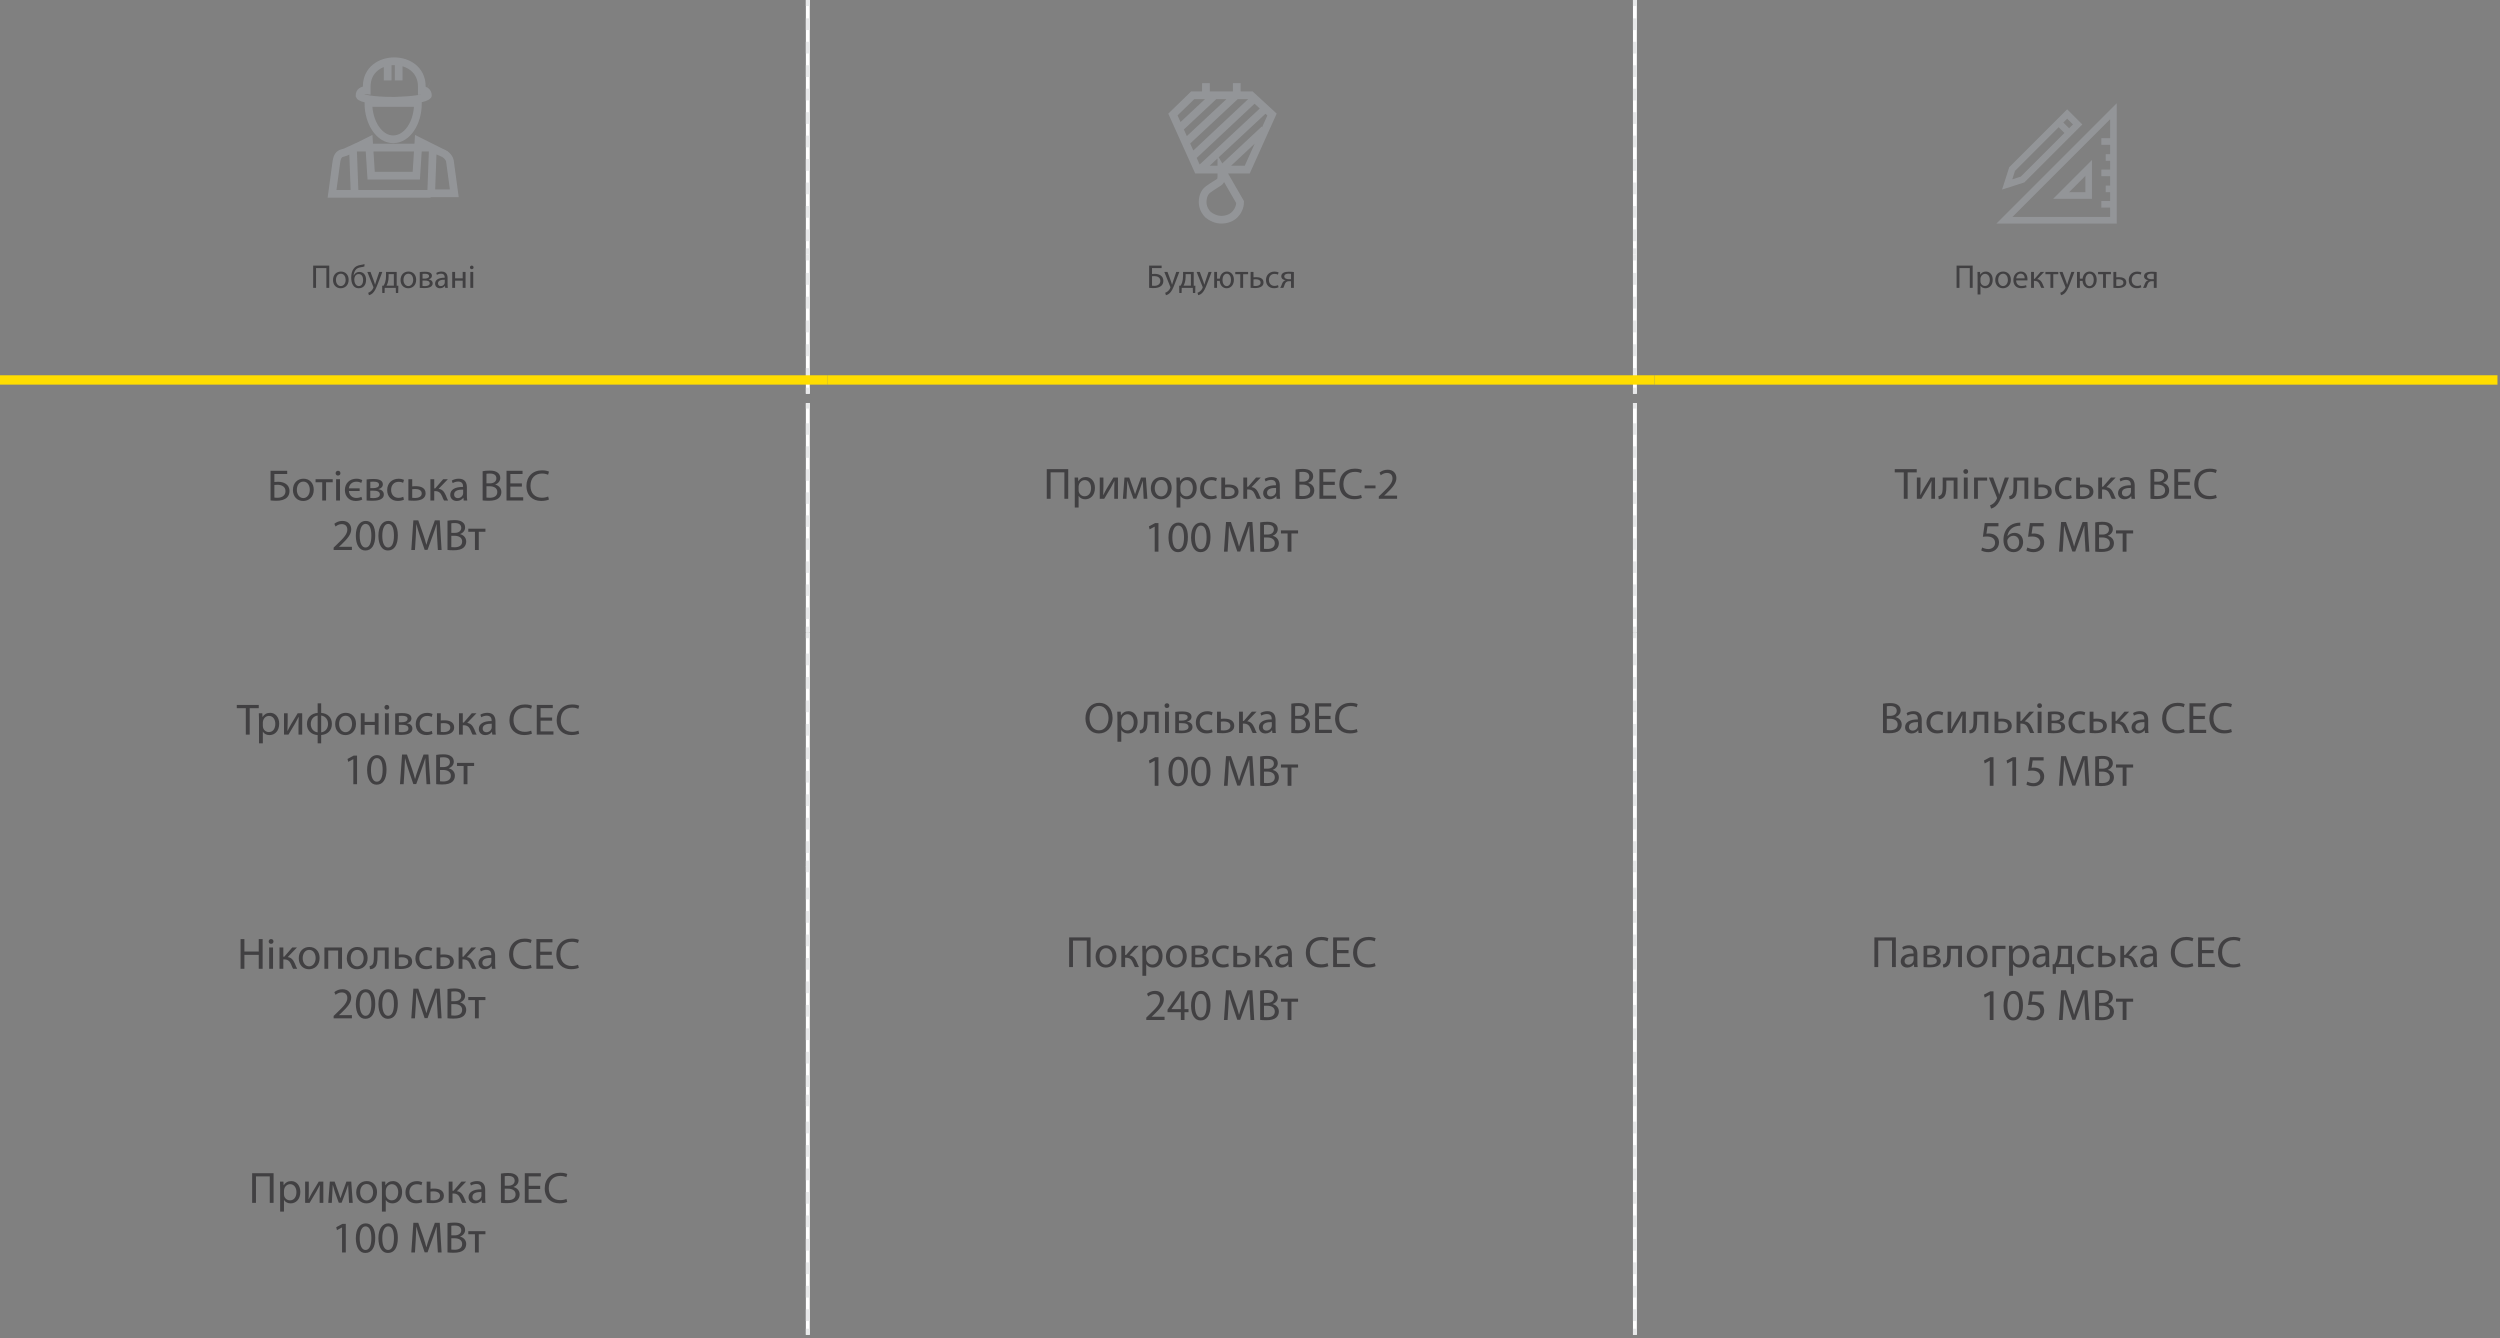 <svg width="454" height="243" viewBox="0 0 454 243" fill="none" xmlns="http://www.w3.org/2000/svg">
<rect x="0" y="0" width="454" height="243" fill="#808080" stroke="none"/>
<g clip-path="url(#clip0)">
<path d="M296.9 71.5V46.2M146.7 46.2V0V46.2ZM296.9 46.2V0V46.2ZM146.7 71.5V46.2V71.5ZM146.7 114.8V73.2V114.8ZM296.9 114.8V73.2V114.8ZM146.7 157.4V114.9V157.4ZM296.9 157.4V114.9V157.4ZM146.7 199.9V157.4V199.9ZM296.9 199.9V157.4V199.9ZM146.7 242.4V199.9V242.4ZM296.9 242.4V199.9V242.4Z" stroke="white" stroke-width="0.709" stroke-miterlimit="10"/>
<path d="M146.7 43.8V1.8" stroke="#E7E8E9" stroke-width="0.709" stroke-miterlimit="10" stroke-dasharray="2.13 2.13"/>
<path d="M146.7 1.1V0M146.7 46.2V45.1V46.2Z" stroke="#E7E8E9" stroke-width="0.709" stroke-miterlimit="10"/>
<path d="M296.9 43.8V1.8" stroke="#E7E8E9" stroke-width="0.709" stroke-miterlimit="10" stroke-dasharray="2.13 2.13"/>
<path d="M296.9 1.1V0M296.9 46.2V45.1V46.2Z" stroke="#E7E8E9" stroke-width="0.709" stroke-miterlimit="10"/>
<path d="M146.7 69V48.1" stroke="#E7E8E9" stroke-width="0.709" stroke-miterlimit="10" stroke-dasharray="2.16 2.16"/>
<path d="M146.7 47.3V46.2M146.7 71.5V70.4V71.5Z" stroke="#E7E8E9" stroke-width="0.709" stroke-miterlimit="10"/>
<path d="M146.7 112.4V74.9" stroke="#E7E8E9" stroke-width="0.709" stroke-miterlimit="10" stroke-dasharray="2.09 2.09"/>
<path d="M146.7 74.2V73.2M146.7 114.8V113.8V114.8Z" stroke="#E7E8E9" stroke-width="0.709" stroke-miterlimit="10"/>
<path d="M296.9 112.4V74.9" stroke="#E7E8E9" stroke-width="0.709" stroke-miterlimit="10" stroke-dasharray="2.09 2.09"/>
<path d="M296.9 74.2V73.2M296.9 114.8V113.8V114.8Z" stroke="#E7E8E9" stroke-width="0.709" stroke-miterlimit="10"/>
<path d="M146.7 154.9V116.6" stroke="#E7E8E9" stroke-width="0.709" stroke-miterlimit="10" stroke-dasharray="2.13 2.13"/>
<path d="M146.7 115.9V114.8M146.7 157.4V156.3V157.4Z" stroke="#E7E8E9" stroke-width="0.709" stroke-miterlimit="10"/>
<path d="M296.9 154.9V116.6" stroke="#E7E8E9" stroke-width="0.709" stroke-miterlimit="10" stroke-dasharray="2.13 2.13"/>
<path d="M296.9 115.9V114.8M296.9 157.4V156.3V157.4Z" stroke="#E7E8E9" stroke-width="0.709" stroke-miterlimit="10"/>
<path d="M146.7 197.4V159.1" stroke="#E7E8E9" stroke-width="0.709" stroke-miterlimit="10" stroke-dasharray="2.13 2.13"/>
<path d="M146.7 158.4V157.3M146.7 199.9V198.8V199.9Z" stroke="#E7E8E9" stroke-width="0.709" stroke-miterlimit="10"/>
<path d="M296.9 197.4V159.1" stroke="#E7E8E9" stroke-width="0.709" stroke-miterlimit="10" stroke-dasharray="2.13 2.13"/>
<path d="M296.9 158.4V157.3M296.9 199.9V198.8V199.9Z" stroke="#E7E8E9" stroke-width="0.709" stroke-miterlimit="10"/>
<path d="M146.7 239.9V201.7" stroke="#E7E8E9" stroke-width="0.709" stroke-miterlimit="10" stroke-dasharray="2.13 2.13"/>
<path d="M146.7 200.9V199.8M146.7 242.4V241.3V242.4Z" stroke="#E7E8E9" stroke-width="0.709" stroke-miterlimit="10"/>
<path d="M296.9 239.9V201.7" stroke="#E7E8E9" stroke-width="0.709" stroke-miterlimit="10" stroke-dasharray="2.13 2.13"/>
<path d="M296.9 200.9V199.8M296.9 242.4V241.3V242.4Z" stroke="#E7E8E9" stroke-width="0.709" stroke-miterlimit="10"/>
<path d="M296.9 69V48.1" stroke="#E7E8E9" stroke-width="0.709" stroke-miterlimit="10" stroke-dasharray="2.16 2.16"/>
<path d="M296.9 47.3V46.2M296.9 71.5V70.4V71.5Z" stroke="#E7E8E9" stroke-width="0.709" stroke-miterlimit="10"/>
<path d="M229.6 23.5L222 30.6M75.9 18.7C75.9 22.4 73.9 25.3 71.4 25.3C68.9 25.3 66.9 22.3 66.9 18.7H75.9ZM77.7 17.3C77.7 17.3 77.7 17.4 77.7 17.3C77.4 17.9 74.9 18.2 71.8 18.3C71.6 18.3 71.4 18.3 71.2 18.3C68 18.3 65.5 17.9 65.3 17.4C65.3 17.4 65.3 17.4 65.3 17.3C65.3 16.7 65.8 16.3 66.6 16.4V15.7C66.6 9.6 76.6 9.6 76.6 15.7V16.4C77.2 16.3 77.7 16.7 77.7 17.3ZM62.8 27.6L64.1 27L64.4 35.2H60.3L61.1 29.3C61.2 28.8 61.3 28.4 61.6 28.1C61.9 27.8 62.3 27.8 62.8 27.6ZM78.6 27L80 27.6C80.8 27.9 81.5 28.4 81.7 29.2L82.5 35.1H78.3L78.6 27ZM64.6 26.8L67 25.6L67.4 31.9H75.6L76 25.6L78.4 26.8H64.6ZM78.2 35.2H64.6H78.2ZM70.4 11.2V14.6V11.2ZM72.4 11.2V14.6V11.2ZM216.6 17.3H221.9H227.2L231 20.8L226.5 30.8H222H217.5L213 20.8L216.6 17.3ZM225.2 36.7C225.2 37.6 224.8 38.4 224.2 39C223.6 39.6 222.7 39.9 221.8 39.9C220.9 39.9 220 39.5 219.4 39C218.8 38.4 218.4 37.6 218.4 36.7C218.4 35.8 218.7 34.9 219.4 34.4C221.3 33 221.8 33.2 221.8 32.1V30.8L225.2 36.7ZM219 17.3V15.1V17.3ZM224.6 17.3V15.1V17.3ZM220.6 17.3L214.3 23.2L220.6 17.3ZM224.5 17.3L215.5 25.7L224.5 17.3ZM227.8 17.9L216.7 28.3L227.8 17.9ZM229.7 19.8L218 30.7L229.7 19.8Z" stroke="#939598" stroke-width="1.4" stroke-miterlimit="10"/>
<path d="M373.8 22.2L375.7 24.1M383.8 20.2L364 40H383.8V20.2ZM379.3 30.5L374.3 35.5H379.3V30.5ZM383.8 37.1H381.6H383.8ZM383.8 34.3H382.4H383.8ZM383.8 31.4H381.6H383.8ZM383.8 28.6H382.4H383.8ZM383.8 25.7H381.6H383.8ZM377.3 22.6L375.4 20.7L365.4 30.7L364.5 33.5L367.3 32.6L377.3 22.6Z" stroke="#939598" stroke-width="1.2" stroke-miterlimit="10"/>
<path d="M56.87 48.238V52.282H57.392V48.676H59.27V52.282H59.792V48.238H56.87ZM61.914 49.312C61.11 49.312 60.474 49.882 60.474 50.854C60.474 51.772 61.08 52.348 61.866 52.348C62.568 52.348 63.312 51.88 63.312 50.806C63.312 49.918 62.748 49.312 61.914 49.312ZM61.902 49.708C62.526 49.708 62.772 50.332 62.772 50.824C62.772 51.478 62.394 51.952 61.89 51.952C61.374 51.952 61.008 51.472 61.008 50.836C61.008 50.284 61.278 49.708 61.902 49.708ZM66.197 47.956C65.999 48.028 65.711 48.076 65.477 48.112C64.913 48.208 64.511 48.394 64.229 48.796C63.917 49.204 63.779 49.744 63.779 50.404C63.779 51.37 64.115 52.348 65.135 52.348C65.987 52.348 66.479 51.76 66.479 50.812C66.479 49.888 65.957 49.378 65.243 49.378C64.829 49.378 64.421 49.612 64.235 50.032H64.217C64.241 49.726 64.349 49.336 64.535 49.072C64.757 48.754 65.099 48.598 65.567 48.526C65.759 48.496 66.023 48.448 66.173 48.394L66.197 47.956ZM65.945 50.854C65.945 51.388 65.729 51.952 65.147 51.952C64.571 51.952 64.337 51.262 64.337 50.782C64.337 50.548 64.385 50.338 64.481 50.164C64.601 49.93 64.823 49.768 65.135 49.768C65.759 49.768 65.945 50.38 65.945 50.854ZM66.704 49.378L67.778 52.054C67.802 52.12 67.814 52.162 67.814 52.192C67.814 52.222 67.796 52.264 67.772 52.318C67.653 52.588 67.472 52.792 67.329 52.906C67.172 53.038 66.999 53.122 66.867 53.164L66.999 53.608C67.13 53.584 67.388 53.494 67.647 53.266C68.007 52.954 68.264 52.444 68.642 51.448L69.434 49.378H68.876L68.3 51.082C68.228 51.292 68.168 51.514 68.115 51.688H68.103C68.055 51.514 67.983 51.286 67.916 51.094L67.281 49.378H66.704Z" fill="#414042"/>
<path d="M70.102 49.378V50.134C70.102 50.542 70.048 50.932 69.934 51.292C69.868 51.502 69.772 51.7 69.646 51.886L69.4 51.892L69.424 53.206H69.838L69.862 52.282H71.872L71.896 53.206H72.31L72.34 51.892L72.04 51.886V49.378H70.102ZM70.57 49.78H71.524V51.88H70.186C70.276 51.718 70.36 51.538 70.42 51.34C70.516 51.016 70.57 50.644 70.57 50.26V49.78ZM74.178 49.312C73.374 49.312 72.738 49.882 72.738 50.854C72.738 51.772 73.344 52.348 74.13 52.348C74.832 52.348 75.576 51.88 75.576 50.806C75.576 49.918 75.012 49.312 74.178 49.312ZM74.166 49.708C74.79 49.708 75.036 50.332 75.036 50.824C75.036 51.478 74.658 51.952 74.154 51.952C73.638 51.952 73.272 51.472 73.272 50.836C73.272 50.284 73.542 49.708 74.166 49.708ZM76.229 52.282C76.385 52.294 76.721 52.318 77.045 52.318C77.615 52.318 78.575 52.222 78.575 51.46C78.575 51.04 78.263 50.8 77.837 50.74V50.728C78.167 50.656 78.443 50.434 78.443 50.074C78.443 49.426 77.639 49.348 77.153 49.348C76.811 49.348 76.433 49.378 76.229 49.414V52.282ZM76.733 49.738C76.859 49.726 76.967 49.714 77.141 49.714C77.669 49.714 77.921 49.852 77.921 50.14C77.921 50.482 77.519 50.596 77.129 50.596H76.733V49.738ZM76.727 50.944H77.111C77.615 50.944 78.035 51.034 78.035 51.454C78.035 51.874 77.507 51.958 77.153 51.958C76.985 51.958 76.877 51.952 76.727 51.934V50.944ZM81.329 52.282C81.293 52.084 81.281 51.838 81.281 51.586V50.5C81.281 49.918 81.065 49.312 80.177 49.312C79.811 49.312 79.463 49.414 79.223 49.57L79.343 49.918C79.547 49.786 79.829 49.702 80.099 49.702C80.693 49.702 80.759 50.134 80.759 50.374V50.434C79.637 50.428 79.013 50.812 79.013 51.514C79.013 51.934 79.313 52.348 79.901 52.348C80.315 52.348 80.627 52.144 80.789 51.916H80.807L80.849 52.282H81.329ZM80.771 51.304C80.771 51.358 80.759 51.418 80.741 51.472C80.657 51.718 80.417 51.958 80.039 51.958C79.769 51.958 79.541 51.796 79.541 51.454C79.541 50.89 80.195 50.788 80.771 50.8V51.304ZM82.123 49.378V52.282H82.645V50.968H84.025V52.282H84.547V49.378H84.025V50.548H82.645V49.378H82.123ZM85.939 52.282V49.378H85.411V52.282H85.939ZM85.675 48.232C85.483 48.232 85.345 48.376 85.345 48.562C85.345 48.742 85.477 48.886 85.663 48.886C85.873 48.886 86.005 48.742 85.999 48.562C85.999 48.376 85.873 48.232 85.675 48.232Z" fill="#414042"/>
<path d="M208.683 48.238V52.27C208.857 52.294 209.133 52.318 209.499 52.318C210.051 52.318 210.597 52.192 210.927 51.868C211.137 51.658 211.263 51.37 211.263 50.992C211.263 50.518 211.053 50.2 210.747 50.002C210.465 49.816 210.087 49.732 209.703 49.732C209.571 49.732 209.331 49.744 209.205 49.762V48.676H210.951V48.238H208.683ZM209.205 50.164C209.337 50.152 209.499 50.14 209.619 50.14C209.907 50.14 210.177 50.2 210.387 50.344C210.585 50.482 210.717 50.692 210.717 51.004C210.717 51.256 210.633 51.454 210.495 51.598C210.297 51.808 209.967 51.91 209.643 51.91C209.463 51.91 209.325 51.904 209.205 51.88V50.164ZM211.439 49.378L212.513 52.054C212.537 52.12 212.549 52.162 212.549 52.192C212.549 52.222 212.531 52.264 212.507 52.318C212.387 52.588 212.207 52.792 212.063 52.906C211.907 53.038 211.733 53.122 211.601 53.164L211.733 53.608C211.865 53.584 212.123 53.494 212.381 53.266C212.741 52.954 212.999 52.444 213.377 51.448L214.169 49.378H213.611L213.035 51.082C212.963 51.292 212.903 51.514 212.849 51.688H212.837C212.789 51.514 212.717 51.286 212.651 51.094L212.015 49.378H211.439ZM214.842 49.378V50.134C214.842 50.542 214.788 50.932 214.674 51.292C214.608 51.502 214.512 51.7 214.386 51.886L214.14 51.892L214.164 53.206H214.578L214.602 52.282H216.612L216.636 53.206H217.05L217.08 51.892L216.78 51.886V49.378H214.842ZM215.31 49.78H216.264V51.88H214.926C215.016 51.718 215.1 51.538 215.16 51.34C215.256 51.016 215.31 50.644 215.31 50.26V49.78Z" fill="#414042"/>
<path d="M217.304 49.378L218.378 52.054C218.402 52.12 218.414 52.162 218.414 52.192C218.414 52.222 218.396 52.264 218.372 52.318C218.252 52.588 218.072 52.792 217.928 52.906C217.772 53.038 217.598 53.122 217.466 53.164L217.598 53.608C217.73 53.584 217.988 53.494 218.246 53.266C218.606 52.954 218.864 52.444 219.242 51.448L220.034 49.378H219.476L218.9 51.082C218.828 51.292 218.768 51.514 218.714 51.688H218.702C218.654 51.514 218.582 51.286 218.516 51.094L217.88 49.378H217.304ZM220.5 49.378V52.282H221.016V51.004H221.502C221.562 51.832 222.072 52.348 222.768 52.348C223.5 52.348 224.076 51.748 224.076 50.806C224.076 49.912 223.56 49.312 222.804 49.312C222.108 49.312 221.604 49.834 221.514 50.602H221.016V49.378H220.5ZM222.774 51.958C222.264 51.958 222.006 51.412 222.006 50.848C222.006 50.26 222.276 49.708 222.786 49.708C223.302 49.708 223.548 50.272 223.548 50.818C223.548 51.37 223.308 51.958 222.774 51.958ZM224.324 49.378V49.798H225.23V52.282H225.752V49.798H226.658V49.378H224.324ZM227.11 49.378V52.27C227.326 52.294 227.596 52.312 227.89 52.312C228.316 52.312 228.832 52.246 229.15 51.976C229.336 51.82 229.456 51.61 229.456 51.31C229.456 50.536 228.766 50.332 228.112 50.332C227.956 50.332 227.752 50.338 227.632 50.362V49.378H227.11ZM227.632 50.74C227.752 50.722 227.872 50.71 228.01 50.71C228.4 50.71 228.928 50.818 228.928 51.322C228.928 51.808 228.418 51.94 228.022 51.94C227.848 51.94 227.734 51.928 227.632 51.916V50.74ZM232.09 51.778C231.94 51.844 231.742 51.922 231.442 51.922C230.866 51.922 230.434 51.508 230.434 50.836C230.434 50.23 230.794 49.738 231.46 49.738C231.748 49.738 231.946 49.804 232.072 49.876L232.192 49.468C232.048 49.396 231.772 49.318 231.46 49.318C230.512 49.318 229.9 49.966 229.9 50.86C229.9 51.748 230.47 52.342 231.346 52.342C231.736 52.342 232.042 52.246 232.18 52.174L232.09 51.778ZM234.97 49.402C234.718 49.372 234.382 49.342 234.034 49.342C233.656 49.342 233.302 49.402 233.062 49.54C232.84 49.666 232.678 49.87 232.678 50.17C232.678 50.614 233.068 50.848 233.446 50.89V50.908C233.314 50.932 233.206 50.998 233.116 51.076C232.858 51.292 232.786 51.67 232.66 51.952C232.606 52.078 232.546 52.186 232.48 52.282H233.044C233.086 52.21 233.128 52.132 233.164 52.042C233.278 51.76 233.356 51.4 233.572 51.226C233.686 51.124 233.836 51.064 234.058 51.064H234.448V52.282H234.97V49.402ZM234.448 50.704C234.328 50.704 234.214 50.704 233.998 50.704C233.686 50.704 233.224 50.572 233.224 50.2C233.224 49.798 233.65 49.696 234.01 49.696C234.196 49.696 234.316 49.708 234.448 49.726V50.704Z" fill="#414042"/>
<path d="M355.315 48.238V52.282H355.837V48.676H357.715V52.282H358.237V48.238H355.315ZM359.13 53.47H359.652V51.892H359.664C359.838 52.18 360.174 52.348 360.558 52.348C361.242 52.348 361.878 51.832 361.878 50.788C361.878 49.906 361.35 49.312 360.648 49.312C360.174 49.312 359.832 49.522 359.616 49.876H359.604L359.58 49.378H359.106C359.118 49.654 359.13 49.954 359.13 50.326V53.47ZM359.652 50.602C359.652 50.53 359.67 50.452 359.688 50.386C359.79 49.99 360.126 49.732 360.486 49.732C361.044 49.732 361.35 50.23 361.35 50.812C361.35 51.478 361.026 51.934 360.468 51.934C360.09 51.934 359.772 51.682 359.676 51.316C359.664 51.25 359.652 51.178 359.652 51.1V50.602ZM363.776 49.312C362.972 49.312 362.336 49.882 362.336 50.854C362.336 51.772 362.942 52.348 363.728 52.348C364.43 52.348 365.174 51.88 365.174 50.806C365.174 49.918 364.61 49.312 363.776 49.312ZM363.764 49.708C364.388 49.708 364.634 50.332 364.634 50.824C364.634 51.478 364.256 51.952 363.752 51.952C363.236 51.952 362.87 51.472 362.87 50.836C362.87 50.284 363.14 49.708 363.764 49.708ZM368.173 50.926C368.179 50.872 368.191 50.788 368.191 50.68C368.191 50.146 367.939 49.312 366.991 49.312C366.145 49.312 365.629 50.002 365.629 50.878C365.629 51.754 366.163 52.342 367.057 52.342C367.519 52.342 367.837 52.246 368.023 52.162L367.933 51.784C367.735 51.868 367.507 51.934 367.129 51.934C366.601 51.934 366.145 51.64 366.133 50.926H368.173ZM366.139 50.548C366.181 50.182 366.415 49.69 366.949 49.69C367.543 49.69 367.687 50.212 367.681 50.548H366.139ZM368.844 49.378V52.282H369.366V51.004H369.468C369.96 51.004 370.23 51.22 370.428 51.688C370.518 51.928 370.62 52.156 370.698 52.282H371.25C371.118 52.048 371.016 51.766 370.938 51.574C370.71 51.052 370.428 50.74 369.96 50.692L371.226 49.378H370.584L369.492 50.638H369.366V49.378H368.844Z" fill="#414042"/>
<path d="M371.449 49.378V49.798H372.355V52.282H372.877V49.798H373.783V49.378H371.449ZM373.986 49.378L375.06 52.054C375.084 52.12 375.096 52.162 375.096 52.192C375.096 52.222 375.078 52.264 375.054 52.318C374.934 52.588 374.754 52.792 374.61 52.906C374.454 53.038 374.28 53.122 374.148 53.164L374.28 53.608C374.412 53.584 374.67 53.494 374.928 53.266C375.288 52.954 375.546 52.444 375.924 51.448L376.716 49.378H376.158L375.582 51.082C375.51 51.292 375.45 51.514 375.396 51.688H375.384C375.336 51.514 375.264 51.286 375.198 51.094L374.562 49.378H373.986Z" fill="#414042"/>
<path d="M377.184 49.378V52.282H377.7V51.004H378.186C378.246 51.832 378.756 52.348 379.452 52.348C380.184 52.348 380.76 51.748 380.76 50.806C380.76 49.912 380.244 49.312 379.488 49.312C378.792 49.312 378.288 49.834 378.198 50.602H377.7V49.378H377.184ZM379.458 51.958C378.948 51.958 378.69 51.412 378.69 50.848C378.69 50.26 378.96 49.708 379.47 49.708C379.986 49.708 380.232 50.272 380.232 50.818C380.232 51.37 379.992 51.958 379.458 51.958ZM381.008 49.378V49.798H381.914V52.282H382.436V49.798H383.342V49.378H381.008ZM383.793 49.378V52.27C384.009 52.294 384.279 52.312 384.573 52.312C384.999 52.312 385.515 52.246 385.833 51.976C386.019 51.82 386.139 51.61 386.139 51.31C386.139 50.536 385.449 50.332 384.795 50.332C384.639 50.332 384.435 50.338 384.315 50.362V49.378H383.793ZM384.315 50.74C384.435 50.722 384.555 50.71 384.693 50.71C385.083 50.71 385.611 50.818 385.611 51.322C385.611 51.808 385.101 51.94 384.705 51.94C384.531 51.94 384.417 51.928 384.315 51.916V50.74ZM388.774 51.778C388.624 51.844 388.426 51.922 388.126 51.922C387.55 51.922 387.118 51.508 387.118 50.836C387.118 50.23 387.478 49.738 388.144 49.738C388.432 49.738 388.63 49.804 388.756 49.876L388.876 49.468C388.732 49.396 388.456 49.318 388.144 49.318C387.196 49.318 386.584 49.966 386.584 50.86C386.584 51.748 387.154 52.342 388.03 52.342C388.42 52.342 388.726 52.246 388.864 52.174L388.774 51.778Z" fill="#414042"/>
<path d="M391.65 49.402C391.398 49.372 391.062 49.342 390.714 49.342C390.336 49.342 389.982 49.402 389.742 49.54C389.52 49.666 389.358 49.87 389.358 50.17C389.358 50.614 389.748 50.848 390.126 50.89V50.908C389.994 50.932 389.886 50.998 389.796 51.076C389.538 51.292 389.466 51.67 389.34 51.952C389.286 52.078 389.226 52.186 389.16 52.282H389.724C389.766 52.21 389.808 52.132 389.844 52.042C389.958 51.76 390.036 51.4 390.252 51.226C390.366 51.124 390.516 51.064 390.738 51.064H391.128V52.282H391.65V49.402ZM391.128 50.704C391.008 50.704 390.894 50.704 390.678 50.704C390.366 50.704 389.904 50.572 389.904 50.2C389.904 49.798 390.33 49.696 390.69 49.696C390.876 49.696 390.996 49.708 391.128 49.726V50.704Z" fill="#414042"/>
<path d="M49.132 85.499V90.875C49.364 90.907 49.731 90.939 50.219 90.939C50.956 90.939 51.684 90.771 52.123 90.339C52.404 90.059 52.572 89.675 52.572 89.171C52.572 88.539 52.291 88.115 51.883 87.851C51.508 87.603 51.004 87.491 50.492 87.491C50.316 87.491 49.995 87.507 49.828 87.531V86.083H52.156V85.499H49.132ZM49.828 88.067C50.004 88.051 50.219 88.035 50.38 88.035C50.764 88.035 51.123 88.115 51.404 88.307C51.667 88.491 51.843 88.771 51.843 89.187C51.843 89.523 51.731 89.787 51.547 89.979C51.283 90.259 50.843 90.395 50.411 90.395C50.172 90.395 49.987 90.387 49.828 90.355V88.067ZM55.115 86.931C54.043 86.931 53.195 87.691 53.195 88.987C53.195 90.211 54.003 90.979 55.051 90.979C55.987 90.979 56.979 90.355 56.979 88.923C56.979 87.739 56.227 86.931 55.115 86.931ZM55.099 87.459C55.931 87.459 56.259 88.291 56.259 88.947C56.259 89.819 55.755 90.451 55.083 90.451C54.395 90.451 53.907 89.811 53.907 88.963C53.907 88.227 54.267 87.459 55.099 87.459ZM57.307 87.019V87.579H58.515V90.891H59.211V87.579H60.419V87.019H57.307ZM61.741 90.891V87.019H61.037V90.891H61.741ZM61.389 85.491C61.133 85.491 60.949 85.683 60.949 85.931C60.949 86.171 61.125 86.363 61.373 86.363C61.653 86.363 61.829 86.171 61.821 85.931C61.821 85.683 61.653 85.491 61.389 85.491ZM65.784 87.187C65.6 87.083 65.208 86.931 64.744 86.931C63.512 86.931 62.632 87.755 62.632 88.995C62.632 90.115 63.36 90.979 64.608 90.979C65.16 90.979 65.592 90.827 65.784 90.723L65.64 90.227C65.456 90.307 65.136 90.427 64.72 90.427C63.952 90.427 63.416 89.931 63.36 89.163H65.312V88.683H63.352C63.432 88.019 63.888 87.475 64.736 87.475C65.144 87.475 65.432 87.603 65.616 87.691L65.784 87.187ZM66.576 90.891C66.784 90.907 67.232 90.939 67.664 90.939C68.424 90.939 69.704 90.811 69.704 89.795C69.704 89.235 69.288 88.915 68.72 88.835V88.819C69.16 88.723 69.528 88.427 69.528 87.947C69.528 87.083 68.456 86.979 67.808 86.979C67.352 86.979 66.848 87.019 66.576 87.067V90.891ZM67.248 87.499C67.416 87.483 67.56 87.467 67.792 87.467C68.496 87.467 68.832 87.651 68.832 88.035C68.832 88.491 68.296 88.643 67.776 88.643H67.248V87.499ZM67.24 89.107H67.752C68.424 89.107 68.984 89.227 68.984 89.787C68.984 90.347 68.28 90.459 67.808 90.459C67.584 90.459 67.44 90.451 67.24 90.427V89.107ZM73.232 90.219C73.032 90.307 72.768 90.411 72.368 90.411C71.6 90.411 71.024 89.859 71.024 88.963C71.024 88.155 71.504 87.499 72.392 87.499C72.776 87.499 73.04 87.587 73.208 87.683L73.368 87.139C73.176 87.043 72.808 86.939 72.392 86.939C71.128 86.939 70.312 87.803 70.312 88.995C70.312 90.179 71.072 90.971 72.24 90.971C72.76 90.971 73.168 90.843 73.352 90.747L73.232 90.219ZM74.162 87.019V90.875C74.45 90.907 74.81 90.931 75.202 90.931C75.77 90.931 76.458 90.843 76.882 90.483C77.13 90.275 77.29 89.995 77.29 89.595C77.29 88.563 76.37 88.291 75.498 88.291C75.29 88.291 75.018 88.299 74.858 88.331V87.019H74.162ZM74.858 88.835C75.018 88.811 75.178 88.795 75.362 88.795C75.882 88.795 76.586 88.939 76.586 89.611C76.586 90.259 75.906 90.435 75.378 90.435C75.146 90.435 74.994 90.419 74.858 90.403V88.835ZM78.162 87.019V90.891H78.858V89.187H78.994C79.65 89.187 80.01 89.475 80.274 90.099C80.394 90.419 80.53 90.723 80.634 90.891H81.37C81.194 90.579 81.058 90.203 80.954 89.947C80.65 89.251 80.274 88.835 79.65 88.771L81.338 87.019H80.482L79.026 88.699H78.858V87.019H78.162ZM84.852 90.891C84.804 90.627 84.788 90.299 84.788 89.963V88.515C84.788 87.739 84.5 86.931 83.316 86.931C82.828 86.931 82.364 87.067 82.044 87.275L82.204 87.739C82.476 87.563 82.852 87.451 83.212 87.451C84.004 87.451 84.092 88.027 84.092 88.347V88.427C82.596 88.419 81.764 88.931 81.764 89.867C81.764 90.427 82.164 90.979 82.948 90.979C83.5 90.979 83.916 90.707 84.132 90.403H84.156L84.212 90.891H84.852ZM84.108 89.587C84.108 89.659 84.092 89.739 84.068 89.811C83.956 90.139 83.636 90.459 83.132 90.459C82.772 90.459 82.468 90.243 82.468 89.787C82.468 89.035 83.34 88.899 84.108 88.915V89.587ZM87.647 90.875C87.879 90.907 88.247 90.939 88.727 90.939C89.607 90.939 90.215 90.779 90.591 90.435C90.863 90.171 91.047 89.819 91.047 89.355C91.047 88.555 90.447 88.131 89.935 88.003V87.987C90.503 87.779 90.847 87.323 90.847 86.803C90.847 86.379 90.679 86.059 90.399 85.851C90.063 85.579 89.615 85.459 88.919 85.459C88.431 85.459 87.951 85.507 87.647 85.571V90.875ZM88.343 86.043C88.455 86.019 88.639 85.995 88.959 85.995C89.663 85.995 90.143 86.243 90.143 86.875C90.143 87.395 89.711 87.779 88.975 87.779H88.343V86.043ZM88.343 88.307H88.919C89.679 88.307 90.311 88.611 90.311 89.347C90.311 90.131 89.647 90.395 88.927 90.395C88.679 90.395 88.479 90.387 88.343 90.363V88.307ZM94.775 87.787H92.679V86.083H94.895V85.499H91.983V90.891H95.015V90.307H92.679V88.363H94.775V87.787ZM99.545 90.163C99.265 90.299 98.833 90.387 98.409 90.387C97.097 90.387 96.337 89.539 96.337 88.219C96.337 86.803 97.177 85.995 98.441 85.995C98.889 85.995 99.265 86.091 99.529 86.219L99.697 85.651C99.513 85.555 99.089 85.411 98.417 85.411C96.745 85.411 95.601 86.555 95.601 88.243C95.601 90.011 96.745 90.971 98.265 90.971C98.921 90.971 99.433 90.843 99.689 90.715L99.545 90.163Z" fill="#414042"/>
<path d="M63.907 99.883V99.299H61.571V99.283L61.987 98.899C63.083 97.843 63.779 97.067 63.779 96.107C63.779 95.363 63.307 94.595 62.187 94.595C61.587 94.595 61.075 94.819 60.715 95.123L60.939 95.619C61.179 95.419 61.571 95.179 62.043 95.179C62.819 95.179 63.075 95.667 63.075 96.195C63.067 96.979 62.467 97.651 61.139 98.915L60.587 99.451V99.883H63.907ZM66.424 94.595C65.368 94.595 64.616 95.555 64.616 97.299C64.632 99.019 65.32 99.971 66.336 99.971C67.488 99.971 68.144 98.995 68.144 97.227C68.144 95.571 67.52 94.595 66.424 94.595ZM66.384 95.139C67.112 95.139 67.44 95.979 67.44 97.259C67.44 98.587 67.096 99.427 66.376 99.427C65.736 99.427 65.32 98.659 65.32 97.307C65.32 95.891 65.768 95.139 66.384 95.139ZM70.526 94.595C69.47 94.595 68.718 95.555 68.718 97.299C68.734 99.019 69.422 99.971 70.438 99.971C71.59 99.971 72.246 98.995 72.246 97.227C72.246 95.571 71.622 94.595 70.526 94.595ZM70.486 95.139C71.214 95.139 71.542 95.979 71.542 97.259C71.542 98.587 71.198 99.427 70.478 99.427C69.838 99.427 69.422 98.659 69.422 97.307C69.422 95.891 69.87 95.139 70.486 95.139ZM79.515 99.883H80.195L79.859 94.491H78.971L78.011 97.099C77.771 97.779 77.579 98.371 77.443 98.915H77.419C77.283 98.355 77.099 97.763 76.875 97.099L75.955 94.491H75.067L74.691 99.883H75.355L75.499 97.571C75.547 96.763 75.587 95.859 75.603 95.187H75.619C75.771 95.827 75.987 96.523 76.243 97.283L77.115 99.851H77.643L78.595 97.235C78.867 96.491 79.091 95.819 79.275 95.187H79.299C79.291 95.859 79.339 96.763 79.379 97.515L79.515 99.883ZM81.264 99.867C81.496 99.899 81.864 99.931 82.344 99.931C83.224 99.931 83.832 99.771 84.208 99.427C84.48 99.163 84.664 98.811 84.664 98.347C84.664 97.547 84.064 97.123 83.552 96.995V96.979C84.12 96.771 84.464 96.315 84.464 95.795C84.464 95.371 84.296 95.051 84.016 94.843C83.68 94.571 83.232 94.451 82.536 94.451C82.048 94.451 81.568 94.499 81.264 94.563V99.867ZM81.96 95.035C82.072 95.011 82.256 94.987 82.576 94.987C83.28 94.987 83.76 95.235 83.76 95.867C83.76 96.387 83.328 96.771 82.592 96.771H81.96V95.035ZM81.96 97.299H82.536C83.296 97.299 83.928 97.603 83.928 98.339C83.928 99.123 83.264 99.387 82.544 99.387C82.296 99.387 82.096 99.379 81.96 99.355V97.299Z" fill="#414042"/>
<path d="M85.041 96.011V96.571H86.249V99.883H86.945V96.571H88.153V96.011H85.041Z" fill="#414042"/>
<path d="M190.092 85.194V90.586H190.788V85.778H193.292V90.586H193.988V85.194H190.092ZM195.178 92.17H195.874V90.066H195.89C196.122 90.45 196.57 90.674 197.082 90.674C197.994 90.674 198.842 89.986 198.842 88.594C198.842 87.418 198.138 86.626 197.202 86.626C196.57 86.626 196.114 86.906 195.826 87.378H195.81L195.778 86.714H195.146C195.162 87.082 195.178 87.482 195.178 87.978V92.17ZM195.874 88.346C195.874 88.25 195.898 88.146 195.922 88.058C196.058 87.53 196.506 87.186 196.986 87.186C197.73 87.186 198.138 87.85 198.138 88.626C198.138 89.514 197.706 90.122 196.962 90.122C196.458 90.122 196.034 89.786 195.906 89.298C195.89 89.21 195.874 89.114 195.874 89.01V88.346ZM199.717 86.714V90.586H200.525C200.941 89.906 201.365 89.162 201.733 88.562C201.957 88.17 202.125 87.858 202.373 87.362H202.397C202.365 87.986 202.349 88.314 202.349 88.946V90.586H203.021V86.714H202.197L200.989 88.714C200.733 89.162 200.597 89.434 200.365 89.906L200.341 89.898C200.373 89.346 200.381 88.962 200.381 88.346V86.714H199.717ZM203.914 90.586H204.562L204.658 88.754C204.682 88.33 204.706 87.818 204.722 87.362H204.754C204.85 87.722 205.018 88.282 205.138 88.65L205.826 90.562H206.338L207.082 88.61C207.298 88.018 207.402 87.706 207.506 87.354H207.53C207.546 87.826 207.578 88.322 207.602 88.738L207.69 90.586H208.362L208.09 86.714H207.218L206.594 88.402C206.442 88.826 206.226 89.442 206.138 89.73H206.122C206.034 89.426 205.866 88.954 205.77 88.666L205.066 86.714H204.202L203.914 90.586ZM210.912 86.626C209.84 86.626 208.992 87.386 208.992 88.682C208.992 89.906 209.8 90.674 210.848 90.674C211.784 90.674 212.776 90.05 212.776 88.618C212.776 87.434 212.024 86.626 210.912 86.626ZM210.896 87.154C211.728 87.154 212.056 87.986 212.056 88.642C212.056 89.514 211.552 90.146 210.88 90.146C210.192 90.146 209.704 89.506 209.704 88.658C209.704 87.922 210.064 87.154 210.896 87.154ZM213.662 92.17H214.358V90.066H214.374C214.606 90.45 215.054 90.674 215.566 90.674C216.478 90.674 217.326 89.986 217.326 88.594C217.326 87.418 216.622 86.626 215.686 86.626C215.054 86.626 214.598 86.906 214.31 87.378H214.294L214.262 86.714H213.63C213.646 87.082 213.662 87.482 213.662 87.978V92.17ZM214.358 88.346C214.358 88.25 214.382 88.146 214.406 88.058C214.542 87.53 214.99 87.186 215.47 87.186C216.214 87.186 216.622 87.85 216.622 88.626C216.622 89.514 216.19 90.122 215.446 90.122C214.942 90.122 214.518 89.786 214.39 89.298C214.374 89.21 214.358 89.114 214.358 89.01V88.346ZM220.857 89.914C220.657 90.002 220.393 90.106 219.993 90.106C219.225 90.106 218.649 89.554 218.649 88.658C218.649 87.85 219.129 87.194 220.017 87.194C220.401 87.194 220.665 87.282 220.833 87.378L220.993 86.834C220.801 86.738 220.433 86.634 220.017 86.634C218.753 86.634 217.937 87.498 217.937 88.69C217.937 89.874 218.697 90.666 219.865 90.666C220.385 90.666 220.793 90.538 220.977 90.442L220.857 89.914ZM221.787 86.714V90.57C222.075 90.602 222.435 90.626 222.827 90.626C223.395 90.626 224.083 90.538 224.507 90.178C224.755 89.97 224.915 89.69 224.915 89.29C224.915 88.258 223.995 87.986 223.123 87.986C222.915 87.986 222.643 87.994 222.483 88.026V86.714H221.787ZM222.483 88.53C222.643 88.506 222.803 88.49 222.987 88.49C223.507 88.49 224.211 88.634 224.211 89.306C224.211 89.954 223.531 90.13 223.003 90.13C222.771 90.13 222.619 90.114 222.483 90.098V88.53ZM225.787 86.714V90.586H226.483V88.882H226.619C227.275 88.882 227.635 89.17 227.899 89.794C228.019 90.114 228.155 90.418 228.259 90.586H228.995C228.819 90.274 228.683 89.898 228.579 89.642C228.275 88.946 227.899 88.53 227.275 88.466L228.963 86.714H228.107L226.651 88.394H226.483V86.714H225.787ZM232.477 90.586C232.429 90.322 232.413 89.994 232.413 89.658V88.21C232.413 87.434 232.125 86.626 230.941 86.626C230.453 86.626 229.989 86.762 229.669 86.97L229.829 87.434C230.101 87.258 230.477 87.146 230.837 87.146C231.629 87.146 231.717 87.722 231.717 88.042V88.122C230.221 88.114 229.389 88.626 229.389 89.562C229.389 90.122 229.789 90.674 230.573 90.674C231.125 90.674 231.541 90.402 231.757 90.098H231.781L231.837 90.586H232.477ZM231.733 89.282C231.733 89.354 231.717 89.434 231.693 89.506C231.581 89.834 231.261 90.154 230.757 90.154C230.397 90.154 230.093 89.938 230.093 89.482C230.093 88.73 230.965 88.594 231.733 88.61V89.282ZM235.272 90.57C235.504 90.602 235.872 90.634 236.352 90.634C237.232 90.634 237.84 90.474 238.216 90.13C238.488 89.866 238.672 89.514 238.672 89.05C238.672 88.25 238.072 87.826 237.56 87.698V87.682C238.128 87.474 238.472 87.018 238.472 86.498C238.472 86.074 238.304 85.754 238.024 85.546C237.688 85.274 237.24 85.154 236.544 85.154C236.056 85.154 235.576 85.202 235.272 85.266V90.57ZM235.968 85.738C236.08 85.714 236.264 85.69 236.584 85.69C237.288 85.69 237.768 85.938 237.768 86.57C237.768 87.09 237.336 87.474 236.6 87.474H235.968V85.738ZM235.968 88.002H236.544C237.304 88.002 237.936 88.306 237.936 89.042C237.936 89.826 237.272 90.09 236.552 90.09C236.304 90.09 236.104 90.082 235.968 90.058V88.002ZM242.4 87.482H240.304V85.778H242.52V85.194H239.608V90.586H242.64V90.002H240.304V88.058H242.4V87.482ZM247.17 89.858C246.89 89.994 246.458 90.082 246.034 90.082C244.722 90.082 243.962 89.234 243.962 87.914C243.962 86.498 244.802 85.69 246.066 85.69C246.514 85.69 246.89 85.786 247.154 85.914L247.322 85.346C247.138 85.25 246.714 85.106 246.042 85.106C244.37 85.106 243.226 86.25 243.226 87.938C243.226 89.706 244.37 90.666 245.89 90.666C246.546 90.666 247.058 90.538 247.314 90.41L247.17 89.858ZM247.818 88.162V88.682H249.794V88.162H247.818ZM253.711 90.586V90.002H251.375V89.986L251.791 89.602C252.887 88.546 253.583 87.77 253.583 86.81C253.583 86.066 253.111 85.298 251.991 85.298C251.391 85.298 250.879 85.522 250.519 85.826L250.743 86.322C250.983 86.122 251.375 85.882 251.847 85.882C252.623 85.882 252.879 86.37 252.879 86.898C252.871 87.682 252.271 88.354 250.943 89.618L250.391 90.154V90.586H253.711Z" fill="#414042"/>
<path d="M209.693 100.188H210.373V94.988H209.773L208.637 95.596L208.773 96.132L209.677 95.644H209.693V100.188ZM214.002 94.9C212.946 94.9 212.194 95.86 212.194 97.604C212.21 99.324 212.898 100.276 213.914 100.276C215.066 100.276 215.722 99.3 215.722 97.532C215.722 95.876 215.098 94.9 214.002 94.9ZM213.962 95.444C214.69 95.444 215.018 96.284 215.018 97.564C215.018 98.892 214.674 99.732 213.954 99.732C213.314 99.732 212.898 98.964 212.898 97.612C212.898 96.196 213.346 95.444 213.962 95.444ZM218.104 94.9C217.048 94.9 216.296 95.86 216.296 97.604C216.312 99.324 217 100.276 218.016 100.276C219.168 100.276 219.824 99.3 219.824 97.532C219.824 95.876 219.2 94.9 218.104 94.9ZM218.064 95.444C218.792 95.444 219.12 96.284 219.12 97.564C219.12 98.892 218.776 99.732 218.056 99.732C217.416 99.732 217 98.964 217 97.612C217 96.196 217.448 95.444 218.064 95.444ZM227.093 100.188H227.773L227.437 94.796H226.549L225.589 97.404C225.349 98.084 225.157 98.676 225.021 99.22H224.997C224.861 98.66 224.677 98.068 224.453 97.404L223.533 94.796H222.645L222.269 100.188H222.933L223.077 97.876C223.125 97.068 223.165 96.164 223.181 95.492H223.197C223.349 96.132 223.565 96.828 223.821 97.588L224.693 100.156H225.221L226.173 97.54C226.445 96.796 226.669 96.124 226.853 95.492H226.877C226.869 96.164 226.917 97.068 226.957 97.82L227.093 100.188ZM228.842 100.172C229.074 100.204 229.442 100.236 229.922 100.236C230.802 100.236 231.41 100.076 231.786 99.732C232.058 99.468 232.242 99.116 232.242 98.652C232.242 97.852 231.642 97.428 231.13 97.3V97.284C231.698 97.076 232.042 96.62 232.042 96.1C232.042 95.676 231.874 95.356 231.594 95.148C231.258 94.876 230.81 94.756 230.114 94.756C229.626 94.756 229.146 94.804 228.842 94.868V100.172ZM229.538 95.34C229.65 95.316 229.834 95.292 230.154 95.292C230.858 95.292 231.338 95.54 231.338 96.172C231.338 96.692 230.906 97.076 230.17 97.076H229.538V95.34ZM229.538 97.604H230.114C230.874 97.604 231.506 97.908 231.506 98.644C231.506 99.428 230.842 99.692 230.122 99.692C229.874 99.692 229.674 99.684 229.538 99.66V97.604Z" fill="#414042"/>
<path d="M232.619 96.316V96.876H233.827V100.188H234.523V96.876H235.731V96.316H232.619Z" fill="#414042"/>
<path d="M345.726 90.586H346.43V85.786H348.078V85.194H344.086V85.786H345.726V90.586ZM348.099 86.714V90.586H348.907C349.323 89.906 349.747 89.162 350.115 88.562C350.339 88.17 350.507 87.858 350.755 87.362H350.779C350.747 87.986 350.731 88.314 350.731 88.946V90.586H351.403V86.714H350.579L349.371 88.714C349.115 89.162 348.979 89.434 348.747 89.906L348.723 89.898C348.755 89.346 348.763 88.962 348.763 88.346V86.714H348.099Z" fill="#414042"/>
<path d="M352.792 86.714V88.274C352.792 89.138 352.752 89.682 352.392 89.946C352.296 90.026 352.144 90.082 352.008 90.106L352.08 90.658C352.44 90.658 352.656 90.57 352.848 90.418C353.352 90.09 353.456 89.362 353.456 88.274V87.266H354.784V90.586H355.48V86.714H352.792ZM357.335 90.586V86.714H356.631V90.586H357.335ZM356.983 85.186C356.727 85.186 356.543 85.378 356.543 85.626C356.543 85.866 356.719 86.058 356.967 86.058C357.247 86.058 357.423 85.866 357.415 85.626C357.415 85.378 357.247 85.186 356.983 85.186ZM358.49 86.714V90.586H359.186V87.282H360.866V86.714H358.49Z" fill="#414042"/>
<path d="M361.181 86.714L362.613 90.282C362.645 90.37 362.661 90.426 362.661 90.466C362.661 90.506 362.637 90.562 362.605 90.634C362.445 90.994 362.205 91.266 362.013 91.418C361.805 91.594 361.573 91.706 361.397 91.762L361.573 92.354C361.749 92.322 362.093 92.202 362.437 91.898C362.917 91.482 363.261 90.802 363.765 89.474L364.821 86.714H364.077L363.309 88.986C363.213 89.266 363.133 89.562 363.061 89.794H363.045C362.981 89.562 362.885 89.258 362.797 89.002L361.949 86.714H361.181ZM365.644 86.714V88.274C365.644 89.138 365.604 89.682 365.244 89.946C365.148 90.026 364.996 90.082 364.86 90.106L364.932 90.658C365.292 90.658 365.508 90.57 365.7 90.418C366.204 90.09 366.308 89.362 366.308 88.274V87.266H367.636V90.586H368.332V86.714H365.644ZM369.467 86.714V90.57C369.755 90.602 370.115 90.626 370.507 90.626C371.075 90.626 371.763 90.538 372.187 90.178C372.435 89.97 372.595 89.69 372.595 89.29C372.595 88.258 371.675 87.986 370.803 87.986C370.595 87.986 370.323 87.994 370.163 88.026V86.714H369.467ZM370.163 88.53C370.323 88.506 370.483 88.49 370.667 88.49C371.187 88.49 371.891 88.634 371.891 89.306C371.891 89.954 371.211 90.13 370.683 90.13C370.451 90.13 370.299 90.114 370.163 90.098V88.53ZM376.107 89.914C375.907 90.002 375.643 90.106 375.243 90.106C374.475 90.106 373.899 89.554 373.899 88.658C373.899 87.85 374.379 87.194 375.267 87.194C375.651 87.194 375.915 87.282 376.083 87.378L376.243 86.834C376.051 86.738 375.683 86.634 375.267 86.634C374.003 86.634 373.187 87.498 373.187 88.69C373.187 89.874 373.947 90.666 375.115 90.666C375.635 90.666 376.043 90.538 376.227 90.442L376.107 89.914ZM377.037 86.714V90.57C377.325 90.602 377.685 90.626 378.077 90.626C378.645 90.626 379.333 90.538 379.757 90.178C380.005 89.97 380.165 89.69 380.165 89.29C380.165 88.258 379.245 87.986 378.373 87.986C378.165 87.986 377.893 87.994 377.733 88.026V86.714H377.037ZM377.733 88.53C377.893 88.506 378.053 88.49 378.237 88.49C378.757 88.49 379.461 88.634 379.461 89.306C379.461 89.954 378.781 90.13 378.253 90.13C378.021 90.13 377.869 90.114 377.733 90.098V88.53ZM381.037 86.714V90.586H381.733V88.882H381.869C382.525 88.882 382.885 89.17 383.149 89.794C383.269 90.114 383.405 90.418 383.509 90.586H384.245C384.069 90.274 383.933 89.898 383.829 89.642C383.525 88.946 383.149 88.53 382.525 88.466L384.213 86.714H383.357L381.901 88.394H381.733V86.714H381.037ZM387.727 90.586C387.679 90.322 387.663 89.994 387.663 89.658V88.21C387.663 87.434 387.375 86.626 386.191 86.626C385.703 86.626 385.239 86.762 384.919 86.97L385.079 87.434C385.351 87.258 385.727 87.146 386.087 87.146C386.879 87.146 386.967 87.722 386.967 88.042V88.122C385.471 88.114 384.639 88.626 384.639 89.562C384.639 90.122 385.039 90.674 385.823 90.674C386.375 90.674 386.791 90.402 387.007 90.098H387.031L387.087 90.586H387.727ZM386.983 89.282C386.983 89.354 386.967 89.434 386.943 89.506C386.831 89.834 386.511 90.154 386.007 90.154C385.647 90.154 385.343 89.938 385.343 89.482C385.343 88.73 386.215 88.594 386.983 88.61V89.282ZM390.522 90.57C390.754 90.602 391.122 90.634 391.602 90.634C392.482 90.634 393.09 90.474 393.466 90.13C393.738 89.866 393.922 89.514 393.922 89.05C393.922 88.25 393.322 87.826 392.81 87.698V87.682C393.378 87.474 393.722 87.018 393.722 86.498C393.722 86.074 393.554 85.754 393.274 85.546C392.938 85.274 392.49 85.154 391.794 85.154C391.306 85.154 390.826 85.202 390.522 85.266V90.57ZM391.218 85.738C391.33 85.714 391.514 85.69 391.834 85.69C392.538 85.69 393.018 85.938 393.018 86.57C393.018 87.09 392.586 87.474 391.85 87.474H391.218V85.738ZM391.218 88.002H391.794C392.554 88.002 393.186 88.306 393.186 89.042C393.186 89.826 392.522 90.09 391.802 90.09C391.554 90.09 391.354 90.082 391.218 90.058V88.002ZM397.65 87.482H395.554V85.778H397.77V85.194H394.858V90.586H397.89V90.002H395.554V88.058H397.65V87.482ZM402.42 89.858C402.14 89.994 401.708 90.082 401.284 90.082C399.972 90.082 399.212 89.234 399.212 87.914C399.212 86.498 400.052 85.69 401.316 85.69C401.764 85.69 402.14 85.786 402.404 85.914L402.572 85.346C402.388 85.25 401.964 85.106 401.292 85.106C399.62 85.106 398.476 86.25 398.476 87.938C398.476 89.706 399.62 90.666 401.14 90.666C401.796 90.666 402.308 90.538 402.564 90.41L402.42 89.858Z" fill="#414042"/>
<path d="M362.917 94.988H360.429L360.093 97.484C360.285 97.46 360.517 97.428 360.813 97.428C361.853 97.428 362.301 97.908 362.309 98.58C362.309 99.276 361.741 99.708 361.077 99.708C360.605 99.708 360.181 99.548 359.965 99.42L359.789 99.956C360.037 100.116 360.517 100.276 361.085 100.276C362.213 100.276 363.021 99.516 363.021 98.5C363.021 97.844 362.685 97.396 362.277 97.164C361.957 96.972 361.557 96.884 361.157 96.884C360.965 96.884 360.853 96.9 360.733 96.916L360.933 95.58H362.917V94.988ZM366.883 94.908C366.755 94.908 366.579 94.916 366.371 94.948C365.715 95.028 365.139 95.292 364.707 95.716C364.195 96.228 363.827 97.036 363.827 98.06C363.827 99.412 364.555 100.276 365.667 100.276C366.747 100.276 367.395 99.396 367.395 98.444C367.395 97.428 366.747 96.764 365.827 96.764C365.251 96.764 364.819 97.036 364.571 97.364H364.547C364.667 96.508 365.251 95.7 366.355 95.516C366.555 95.484 366.739 95.476 366.883 95.484V94.908ZM365.667 99.732C364.931 99.732 364.539 99.1 364.523 98.244C364.523 98.116 364.555 98.012 364.603 97.932C364.795 97.556 365.187 97.292 365.611 97.292C366.259 97.292 366.683 97.74 366.683 98.484C366.683 99.228 366.275 99.732 365.667 99.732ZM371.12 94.988H368.632L368.296 97.484C368.488 97.46 368.72 97.428 369.016 97.428C370.056 97.428 370.504 97.908 370.512 98.58C370.512 99.276 369.944 99.708 369.28 99.708C368.808 99.708 368.384 99.548 368.168 99.42L367.992 99.956C368.24 100.116 368.72 100.276 369.288 100.276C370.416 100.276 371.224 99.516 371.224 98.5C371.224 97.844 370.888 97.396 370.48 97.164C370.16 96.972 369.76 96.884 369.36 96.884C369.168 96.884 369.056 96.9 368.936 96.916L369.136 95.58H371.12V94.988ZM378.741 100.188H379.421L379.085 94.796H378.197L377.237 97.404C376.997 98.084 376.805 98.676 376.669 99.22H376.645C376.509 98.66 376.325 98.068 376.101 97.404L375.181 94.796H374.293L373.917 100.188H374.581L374.725 97.876C374.773 97.068 374.813 96.164 374.829 95.492H374.845C374.997 96.132 375.213 96.828 375.469 97.588L376.341 100.156H376.869L377.821 97.54C378.093 96.796 378.317 96.124 378.501 95.492H378.525C378.517 96.164 378.565 97.068 378.605 97.82L378.741 100.188ZM380.491 100.172C380.723 100.204 381.091 100.236 381.571 100.236C382.451 100.236 383.059 100.076 383.435 99.732C383.707 99.468 383.891 99.116 383.891 98.652C383.891 97.852 383.291 97.428 382.779 97.3V97.284C383.347 97.076 383.691 96.62 383.691 96.1C383.691 95.676 383.523 95.356 383.243 95.148C382.907 94.876 382.459 94.756 381.763 94.756C381.275 94.756 380.795 94.804 380.491 94.868V100.172ZM381.187 95.34C381.299 95.316 381.483 95.292 381.803 95.292C382.507 95.292 382.987 95.54 382.987 96.172C382.987 96.692 382.555 97.076 381.819 97.076H381.187V95.34ZM381.187 97.604H381.763C382.523 97.604 383.155 97.908 383.155 98.644C383.155 99.428 382.491 99.692 381.771 99.692C381.523 99.692 381.323 99.684 381.187 99.66V97.604Z" fill="#414042"/>
<path d="M384.268 96.316V96.876H385.476V100.188H386.172V96.876H387.38V96.316H384.268Z" fill="#414042"/>
<path d="M44.64 133.407H45.344V128.607H46.992V128.015H43V128.607H44.64V133.407Z" fill="#414042"/>
<path d="M47.037 134.991H47.733V132.887H47.749C47.981 133.271 48.429 133.495 48.941 133.495C49.853 133.495 50.701 132.807 50.701 131.415C50.701 130.239 49.997 129.447 49.061 129.447C48.429 129.447 47.973 129.727 47.685 130.199H47.669L47.637 129.535H47.005C47.021 129.903 47.037 130.303 47.037 130.799V134.991ZM47.733 131.167C47.733 131.071 47.757 130.967 47.781 130.879C47.917 130.351 48.365 130.007 48.845 130.007C49.589 130.007 49.997 130.671 49.997 131.447C49.997 132.335 49.565 132.943 48.821 132.943C48.317 132.943 47.893 132.607 47.765 132.119C47.749 132.031 47.733 131.935 47.733 131.831V131.167ZM51.576 129.535V133.407H52.384C52.8 132.727 53.224 131.983 53.592 131.383C53.816 130.991 53.984 130.679 54.232 130.183H54.256C54.224 130.807 54.208 131.135 54.208 131.767V133.407H54.88V129.535H54.056L52.848 131.535C52.592 131.983 52.456 132.255 52.224 132.727L52.2 132.719C52.232 132.167 52.24 131.783 52.24 131.167V129.535H51.576ZM57.686 127.727V129.463C56.598 129.551 55.742 130.223 55.742 131.503C55.742 132.711 56.566 133.415 57.686 133.487V134.991H58.326V133.479C59.406 133.407 60.27 132.735 60.27 131.463C60.27 130.255 59.454 129.543 58.326 129.463V127.727H57.686ZM57.686 132.999C56.918 132.903 56.438 132.279 56.438 131.479C56.438 130.687 56.902 130.047 57.686 129.943V132.999ZM58.326 129.943C59.102 130.055 59.574 130.663 59.574 131.463C59.574 132.255 59.102 132.895 58.326 132.999V129.943ZM62.787 129.447C61.715 129.447 60.867 130.207 60.867 131.503C60.867 132.727 61.675 133.495 62.723 133.495C63.659 133.495 64.651 132.871 64.651 131.439C64.651 130.255 63.899 129.447 62.787 129.447ZM62.771 129.975C63.603 129.975 63.931 130.807 63.931 131.463C63.931 132.335 63.427 132.967 62.755 132.967C62.067 132.967 61.579 132.327 61.579 131.479C61.579 130.743 61.939 129.975 62.771 129.975ZM65.521 129.535V133.407H66.217V131.655H68.057V133.407H68.753V129.535H68.057V131.095H66.217V129.535H65.521ZM70.608 133.407V129.535H69.904V133.407H70.608ZM70.256 128.007C70 128.007 69.816 128.199 69.816 128.447C69.816 128.687 69.992 128.879 70.24 128.879C70.52 128.879 70.696 128.687 70.688 128.447C70.688 128.199 70.52 128.007 70.256 128.007ZM71.763 133.407C71.971 133.423 72.419 133.455 72.851 133.455C73.611 133.455 74.891 133.327 74.891 132.311C74.891 131.751 74.475 131.431 73.907 131.351V131.335C74.347 131.239 74.715 130.943 74.715 130.463C74.715 129.599 73.643 129.495 72.995 129.495C72.539 129.495 72.035 129.535 71.763 129.583V133.407ZM72.435 130.015C72.603 129.999 72.747 129.983 72.979 129.983C73.683 129.983 74.019 130.167 74.019 130.551C74.019 131.007 73.483 131.159 72.963 131.159H72.435V130.015ZM72.427 131.623H72.939C73.611 131.623 74.171 131.743 74.171 132.303C74.171 132.863 73.467 132.975 72.995 132.975C72.771 132.975 72.627 132.967 72.427 132.943V131.623ZM78.419 132.735C78.219 132.823 77.955 132.927 77.555 132.927C76.787 132.927 76.211 132.375 76.211 131.479C76.211 130.671 76.691 130.015 77.579 130.015C77.963 130.015 78.227 130.103 78.395 130.199L78.555 129.655C78.363 129.559 77.995 129.455 77.579 129.455C76.315 129.455 75.499 130.319 75.499 131.511C75.499 132.695 76.259 133.487 77.427 133.487C77.947 133.487 78.355 133.359 78.539 133.263L78.419 132.735ZM79.349 129.535V133.391C79.637 133.423 79.997 133.447 80.389 133.447C80.957 133.447 81.645 133.359 82.069 132.999C82.317 132.791 82.477 132.511 82.477 132.111C82.477 131.079 81.557 130.807 80.685 130.807C80.477 130.807 80.205 130.815 80.045 130.847V129.535H79.349ZM80.045 131.351C80.205 131.327 80.365 131.311 80.549 131.311C81.069 131.311 81.773 131.455 81.773 132.127C81.773 132.775 81.093 132.951 80.565 132.951C80.333 132.951 80.181 132.935 80.045 132.919V131.351ZM83.35 129.535V133.407H84.046V131.703H84.182C84.838 131.703 85.198 131.991 85.462 132.615C85.582 132.935 85.718 133.239 85.822 133.407H86.558C86.382 133.095 86.246 132.719 86.142 132.463C85.838 131.767 85.462 131.351 84.838 131.287L86.526 129.535H85.67L84.214 131.215H84.046V129.535H83.35ZM90.04 133.407C89.992 133.143 89.976 132.815 89.976 132.479V131.031C89.976 130.255 89.688 129.447 88.504 129.447C88.016 129.447 87.552 129.583 87.232 129.791L87.392 130.255C87.664 130.079 88.04 129.967 88.4 129.967C89.192 129.967 89.28 130.543 89.28 130.863V130.943C87.784 130.935 86.952 131.447 86.952 132.383C86.952 132.943 87.352 133.495 88.136 133.495C88.688 133.495 89.104 133.223 89.32 132.919H89.344L89.4 133.407H90.04ZM89.296 132.103C89.296 132.175 89.28 132.255 89.256 132.327C89.144 132.655 88.824 132.975 88.32 132.975C87.96 132.975 87.656 132.759 87.656 132.303C87.656 131.551 88.528 131.415 89.296 131.431V132.103ZM96.459 132.679C96.179 132.815 95.747 132.903 95.323 132.903C94.011 132.903 93.251 132.055 93.251 130.735C93.251 129.319 94.091 128.511 95.355 128.511C95.803 128.511 96.179 128.607 96.443 128.735L96.611 128.167C96.427 128.071 96.003 127.927 95.331 127.927C93.659 127.927 92.515 129.071 92.515 130.759C92.515 132.527 93.659 133.487 95.179 133.487C95.835 133.487 96.347 133.359 96.603 133.231L96.459 132.679ZM100.267 130.303H98.171V128.599H100.387V128.015H97.475V133.407H100.507V132.823H98.171V130.879H100.267V130.303ZM105.037 132.679C104.757 132.815 104.325 132.903 103.901 132.903C102.589 132.903 101.829 132.055 101.829 130.735C101.829 129.319 102.669 128.511 103.933 128.511C104.381 128.511 104.757 128.607 105.021 128.735L105.189 128.167C105.005 128.071 104.581 127.927 103.909 127.927C102.237 127.927 101.093 129.071 101.093 130.759C101.093 132.527 102.237 133.487 103.757 133.487C104.413 133.487 104.925 133.359 105.181 133.231L105.037 132.679Z" fill="#414042"/>
<path d="M64.162 142.414H64.841V137.214H64.242L63.105 137.822L63.242 138.358L64.145 137.87H64.162V142.414ZM68.471 137.126C67.415 137.126 66.663 138.086 66.663 139.83C66.679 141.55 67.367 142.502 68.383 142.502C69.535 142.502 70.191 141.526 70.191 139.758C70.191 138.102 69.567 137.126 68.471 137.126ZM68.431 137.67C69.159 137.67 69.487 138.51 69.487 139.79C69.487 141.118 69.143 141.958 68.423 141.958C67.783 141.958 67.367 141.19 67.367 139.838C67.367 138.422 67.815 137.67 68.431 137.67ZM77.46 142.414H78.14L77.804 137.022H76.916L75.956 139.63C75.716 140.31 75.524 140.902 75.388 141.446H75.364C75.228 140.886 75.044 140.294 74.82 139.63L73.9 137.022H73.012L72.636 142.414H73.3L73.444 140.102C73.492 139.294 73.532 138.39 73.548 137.718H73.564C73.716 138.358 73.932 139.054 74.188 139.814L75.06 142.382H75.588L76.54 139.766C76.812 139.022 77.036 138.35 77.22 137.718H77.244C77.236 138.39 77.284 139.294 77.324 140.046L77.46 142.414ZM79.21 142.398C79.442 142.43 79.81 142.462 80.29 142.462C81.17 142.462 81.778 142.302 82.154 141.958C82.426 141.694 82.61 141.342 82.61 140.878C82.61 140.078 82.01 139.654 81.498 139.526V139.51C82.066 139.302 82.41 138.846 82.41 138.326C82.41 137.902 82.242 137.582 81.962 137.374C81.626 137.102 81.178 136.982 80.482 136.982C79.994 136.982 79.514 137.03 79.21 137.094V142.398ZM79.906 137.566C80.018 137.542 80.202 137.518 80.522 137.518C81.226 137.518 81.706 137.766 81.706 138.398C81.706 138.918 81.274 139.302 80.538 139.302H79.906V137.566ZM79.906 139.83H80.482C81.242 139.83 81.874 140.134 81.874 140.87C81.874 141.654 81.21 141.918 80.49 141.918C80.242 141.918 80.042 141.91 79.906 141.886V139.83Z" fill="#414042"/>
<path d="M82.987 138.542V139.102H84.195V142.414H84.891V139.102H86.099V138.542H82.987Z" fill="#414042"/>
<path d="M199.62 127.63C198.18 127.63 197.116 128.75 197.116 130.462C197.116 132.094 198.116 133.198 199.54 133.198C200.916 133.198 202.044 132.214 202.044 130.358C202.044 128.758 201.092 127.63 199.62 127.63ZM199.588 128.198C200.748 128.198 201.308 129.318 201.308 130.39C201.308 131.614 200.684 132.63 199.58 132.63C198.484 132.63 197.86 131.598 197.86 130.446C197.86 129.262 198.436 128.198 199.588 128.198ZM202.928 134.694H203.624V132.59H203.64C203.872 132.974 204.32 133.198 204.832 133.198C205.744 133.198 206.592 132.51 206.592 131.118C206.592 129.942 205.888 129.15 204.952 129.15C204.32 129.15 203.864 129.43 203.576 129.902H203.56L203.528 129.238H202.896C202.912 129.606 202.928 130.006 202.928 130.502V134.694ZM203.624 130.87C203.624 130.774 203.648 130.67 203.672 130.582C203.808 130.054 204.256 129.71 204.736 129.71C205.48 129.71 205.888 130.374 205.888 131.15C205.888 132.038 205.456 132.646 204.712 132.646C204.208 132.646 203.784 132.31 203.656 131.822C203.64 131.734 203.624 131.638 203.624 131.534V130.87ZM207.73 129.238V130.798C207.73 131.662 207.69 132.206 207.33 132.47C207.234 132.55 207.082 132.606 206.946 132.63L207.018 133.182C207.378 133.182 207.594 133.094 207.786 132.942C208.29 132.614 208.394 131.886 208.394 130.798V129.79H209.722V133.11H210.418V129.238H207.73ZM212.272 133.11V129.238H211.568V133.11H212.272ZM211.92 127.71C211.664 127.71 211.48 127.902 211.48 128.15C211.48 128.39 211.656 128.582 211.904 128.582C212.184 128.582 212.36 128.39 212.352 128.15C212.352 127.902 212.184 127.71 211.92 127.71ZM213.427 133.11C213.635 133.126 214.083 133.158 214.515 133.158C215.275 133.158 216.555 133.03 216.555 132.014C216.555 131.454 216.139 131.134 215.571 131.054V131.038C216.011 130.942 216.379 130.646 216.379 130.166C216.379 129.302 215.307 129.198 214.659 129.198C214.203 129.198 213.699 129.238 213.427 129.286V133.11ZM214.099 129.718C214.267 129.702 214.411 129.686 214.643 129.686C215.347 129.686 215.683 129.87 215.683 130.254C215.683 130.71 215.147 130.862 214.627 130.862H214.099V129.718ZM214.091 131.326H214.603C215.275 131.326 215.835 131.446 215.835 132.006C215.835 132.566 215.131 132.678 214.659 132.678C214.435 132.678 214.291 132.67 214.091 132.646V131.326ZM220.083 132.438C219.883 132.526 219.619 132.63 219.219 132.63C218.451 132.63 217.875 132.078 217.875 131.182C217.875 130.374 218.355 129.718 219.243 129.718C219.627 129.718 219.891 129.806 220.059 129.902L220.219 129.358C220.027 129.262 219.659 129.158 219.243 129.158C217.979 129.158 217.163 130.022 217.163 131.214C217.163 132.398 217.923 133.19 219.091 133.19C219.611 133.19 220.019 133.062 220.203 132.966L220.083 132.438ZM221.013 129.238V133.094C221.301 133.126 221.661 133.15 222.053 133.15C222.621 133.15 223.309 133.062 223.733 132.702C223.981 132.494 224.141 132.214 224.141 131.814C224.141 130.782 223.221 130.51 222.349 130.51C222.141 130.51 221.869 130.518 221.709 130.55V129.238H221.013ZM221.709 131.054C221.869 131.03 222.029 131.014 222.213 131.014C222.733 131.014 223.437 131.158 223.437 131.83C223.437 132.478 222.757 132.654 222.229 132.654C221.997 132.654 221.845 132.638 221.709 132.622V131.054ZM225.014 129.238V133.11H225.71V131.406H225.846C226.502 131.406 226.862 131.694 227.126 132.318C227.246 132.638 227.382 132.942 227.486 133.11H228.222C228.046 132.798 227.91 132.422 227.806 132.166C227.502 131.47 227.126 131.054 226.502 130.99L228.19 129.238H227.334L225.878 130.918H225.71V129.238H225.014ZM231.704 133.11C231.656 132.846 231.64 132.518 231.64 132.182V130.734C231.64 129.958 231.352 129.15 230.168 129.15C229.68 129.15 229.216 129.286 228.896 129.494L229.056 129.958C229.328 129.782 229.704 129.67 230.064 129.67C230.856 129.67 230.944 130.246 230.944 130.566V130.646C229.448 130.638 228.616 131.15 228.616 132.086C228.616 132.646 229.016 133.198 229.8 133.198C230.352 133.198 230.768 132.926 230.984 132.622H231.008L231.064 133.11H231.704ZM230.96 131.806C230.96 131.878 230.944 131.958 230.92 132.03C230.808 132.358 230.488 132.678 229.984 132.678C229.624 132.678 229.32 132.462 229.32 132.006C229.32 131.254 230.192 131.118 230.96 131.134V131.806ZM234.499 133.094C234.731 133.126 235.099 133.158 235.579 133.158C236.459 133.158 237.067 132.998 237.443 132.654C237.715 132.39 237.899 132.038 237.899 131.574C237.899 130.774 237.299 130.35 236.787 130.222V130.206C237.355 129.998 237.699 129.542 237.699 129.022C237.699 128.598 237.531 128.278 237.251 128.07C236.915 127.798 236.467 127.678 235.771 127.678C235.283 127.678 234.803 127.726 234.499 127.79V133.094ZM235.195 128.262C235.307 128.238 235.491 128.214 235.811 128.214C236.515 128.214 236.995 128.462 236.995 129.094C236.995 129.614 236.563 129.998 235.827 129.998H235.195V128.262ZM235.195 130.526H235.771C236.531 130.526 237.163 130.83 237.163 131.566C237.163 132.35 236.499 132.614 235.779 132.614C235.531 132.614 235.331 132.606 235.195 132.582V130.526ZM241.627 130.006H239.531V128.302H241.747V127.718H238.835V133.11H241.867V132.526H239.531V130.582H241.627V130.006ZM246.396 132.382C246.116 132.518 245.684 132.606 245.26 132.606C243.948 132.606 243.188 131.758 243.188 130.438C243.188 129.022 244.028 128.214 245.292 128.214C245.74 128.214 246.116 128.31 246.38 128.438L246.548 127.87C246.364 127.774 245.94 127.63 245.268 127.63C243.596 127.63 242.452 128.774 242.452 130.462C242.452 132.23 243.596 133.19 245.116 133.19C245.772 133.19 246.284 133.062 246.54 132.934L246.396 132.382Z" fill="#414042"/>
<path d="M209.693 142.703H210.373V137.503H209.773L208.637 138.111L208.773 138.647L209.677 138.159H209.693V142.703ZM214.002 137.415C212.946 137.415 212.194 138.375 212.194 140.119C212.21 141.839 212.898 142.791 213.914 142.791C215.066 142.791 215.722 141.815 215.722 140.047C215.722 138.391 215.098 137.415 214.002 137.415ZM213.962 137.959C214.69 137.959 215.018 138.799 215.018 140.079C215.018 141.407 214.674 142.247 213.954 142.247C213.314 142.247 212.898 141.479 212.898 140.127C212.898 138.711 213.346 137.959 213.962 137.959ZM218.104 137.415C217.048 137.415 216.296 138.375 216.296 140.119C216.312 141.839 217 142.791 218.016 142.791C219.168 142.791 219.824 141.815 219.824 140.047C219.824 138.391 219.2 137.415 218.104 137.415ZM218.064 137.959C218.792 137.959 219.12 138.799 219.12 140.079C219.12 141.407 218.776 142.247 218.056 142.247C217.416 142.247 217 141.479 217 140.127C217 138.711 217.448 137.959 218.064 137.959ZM227.093 142.703H227.773L227.437 137.311H226.549L225.589 139.919C225.349 140.599 225.157 141.191 225.021 141.735H224.997C224.861 141.175 224.677 140.583 224.453 139.919L223.533 137.311H222.645L222.269 142.703H222.933L223.077 140.391C223.125 139.583 223.165 138.679 223.181 138.007H223.197C223.349 138.647 223.565 139.343 223.821 140.103L224.693 142.671H225.221L226.173 140.055C226.445 139.311 226.669 138.639 226.853 138.007H226.877C226.869 138.679 226.917 139.583 226.957 140.335L227.093 142.703ZM228.842 142.687C229.074 142.719 229.442 142.751 229.922 142.751C230.802 142.751 231.41 142.591 231.786 142.247C232.058 141.983 232.242 141.631 232.242 141.167C232.242 140.367 231.642 139.943 231.13 139.815V139.799C231.698 139.591 232.042 139.135 232.042 138.615C232.042 138.191 231.874 137.871 231.594 137.663C231.258 137.391 230.81 137.271 230.114 137.271C229.626 137.271 229.146 137.319 228.842 137.383V142.687ZM229.538 137.855C229.65 137.831 229.834 137.807 230.154 137.807C230.858 137.807 231.338 138.055 231.338 138.687C231.338 139.207 230.906 139.591 230.17 139.591H229.538V137.855ZM229.538 140.119H230.114C230.874 140.119 231.506 140.423 231.506 141.159C231.506 141.943 230.842 142.207 230.122 142.207C229.874 142.207 229.674 142.199 229.538 142.175V140.119Z" fill="#414042"/>
<path d="M232.619 138.831V139.391H233.827V142.703H234.523V139.391H235.731V138.831H232.619Z" fill="#414042"/>
<path d="M341.952 133.094C342.184 133.126 342.552 133.158 343.032 133.158C343.912 133.158 344.52 132.998 344.896 132.654C345.168 132.39 345.352 132.038 345.352 131.574C345.352 130.774 344.752 130.35 344.24 130.222V130.206C344.808 129.998 345.152 129.542 345.152 129.022C345.152 128.598 344.984 128.278 344.704 128.07C344.368 127.798 343.92 127.678 343.224 127.678C342.736 127.678 342.256 127.726 341.952 127.79V133.094ZM342.648 128.262C342.76 128.238 342.944 128.214 343.264 128.214C343.968 128.214 344.448 128.462 344.448 129.094C344.448 129.614 344.016 129.998 343.28 129.998H342.648V128.262ZM342.648 130.526H343.224C343.984 130.526 344.616 130.83 344.616 131.566C344.616 132.35 343.952 132.614 343.232 132.614C342.984 132.614 342.784 132.606 342.648 132.582V130.526ZM349.048 133.11C349 132.846 348.984 132.518 348.984 132.182V130.734C348.984 129.958 348.696 129.15 347.512 129.15C347.024 129.15 346.56 129.286 346.24 129.494L346.4 129.958C346.672 129.782 347.048 129.67 347.408 129.67C348.2 129.67 348.288 130.246 348.288 130.566V130.646C346.792 130.638 345.96 131.15 345.96 132.086C345.96 132.646 346.36 133.198 347.144 133.198C347.696 133.198 348.112 132.926 348.328 132.622H348.352L348.408 133.11H349.048ZM348.304 131.806C348.304 131.878 348.288 131.958 348.264 132.03C348.152 132.358 347.832 132.678 347.328 132.678C346.968 132.678 346.664 132.462 346.664 132.006C346.664 131.254 347.536 131.118 348.304 131.134V131.806ZM352.763 132.438C352.563 132.526 352.299 132.63 351.899 132.63C351.131 132.63 350.555 132.078 350.555 131.182C350.555 130.374 351.035 129.718 351.923 129.718C352.307 129.718 352.571 129.806 352.739 129.902L352.899 129.358C352.707 129.262 352.339 129.158 351.923 129.158C350.659 129.158 349.843 130.022 349.843 131.214C349.843 132.398 350.603 133.19 351.771 133.19C352.291 133.19 352.699 133.062 352.883 132.966L352.763 132.438ZM353.693 129.238V133.11H354.501C354.917 132.43 355.341 131.686 355.709 131.086C355.933 130.694 356.101 130.382 356.349 129.886H356.373C356.341 130.51 356.325 130.838 356.325 131.47V133.11H356.997V129.238H356.173L354.965 131.238C354.709 131.686 354.573 131.958 354.341 132.43L354.317 132.422C354.349 131.87 354.357 131.486 354.357 130.87V129.238H353.693ZM358.386 129.238V130.798C358.386 131.662 358.346 132.206 357.986 132.47C357.89 132.55 357.738 132.606 357.602 132.63L357.674 133.182C358.034 133.182 358.25 133.094 358.442 132.942C358.946 132.614 359.05 131.886 359.05 130.798V129.79H360.378V133.11H361.074V129.238H358.386ZM362.209 129.238V133.094C362.497 133.126 362.857 133.15 363.249 133.15C363.817 133.15 364.505 133.062 364.929 132.702C365.177 132.494 365.337 132.214 365.337 131.814C365.337 130.782 364.417 130.51 363.545 130.51C363.337 130.51 363.065 130.518 362.905 130.55V129.238H362.209ZM362.905 131.054C363.065 131.03 363.225 131.014 363.409 131.014C363.929 131.014 364.633 131.158 364.633 131.83C364.633 132.478 363.953 132.654 363.425 132.654C363.193 132.654 363.041 132.638 362.905 132.622V131.054ZM366.209 129.238V133.11H366.905V131.406H367.041C367.697 131.406 368.057 131.694 368.321 132.318C368.441 132.638 368.577 132.942 368.681 133.11H369.417C369.241 132.798 369.105 132.422 369.001 132.166C368.697 131.47 368.321 131.054 367.697 130.99L369.385 129.238H368.529L367.073 130.918H366.905V129.238H366.209ZM370.741 133.11V129.238H370.037V133.11H370.741ZM370.389 127.71C370.133 127.71 369.949 127.902 369.949 128.15C369.949 128.39 370.125 128.582 370.373 128.582C370.653 128.582 370.829 128.39 370.821 128.15C370.821 127.902 370.653 127.71 370.389 127.71ZM371.896 133.11C372.104 133.126 372.552 133.158 372.984 133.158C373.744 133.158 375.024 133.03 375.024 132.014C375.024 131.454 374.608 131.134 374.04 131.054V131.038C374.48 130.942 374.848 130.646 374.848 130.166C374.848 129.302 373.776 129.198 373.128 129.198C372.672 129.198 372.168 129.238 371.896 129.286V133.11ZM372.568 129.718C372.736 129.702 372.88 129.686 373.112 129.686C373.816 129.686 374.152 129.87 374.152 130.254C374.152 130.71 373.616 130.862 373.096 130.862H372.568V129.718ZM372.56 131.326H373.072C373.744 131.326 374.304 131.446 374.304 132.006C374.304 132.566 373.6 132.678 373.128 132.678C372.904 132.678 372.76 132.67 372.56 132.646V131.326ZM378.552 132.438C378.352 132.526 378.088 132.63 377.688 132.63C376.92 132.63 376.344 132.078 376.344 131.182C376.344 130.374 376.824 129.718 377.712 129.718C378.096 129.718 378.36 129.806 378.528 129.902L378.688 129.358C378.496 129.262 378.128 129.158 377.712 129.158C376.448 129.158 375.632 130.022 375.632 131.214C375.632 132.398 376.392 133.19 377.56 133.19C378.08 133.19 378.488 133.062 378.672 132.966L378.552 132.438ZM379.482 129.238V133.094C379.77 133.126 380.13 133.15 380.522 133.15C381.09 133.15 381.778 133.062 382.202 132.702C382.45 132.494 382.61 132.214 382.61 131.814C382.61 130.782 381.69 130.51 380.818 130.51C380.61 130.51 380.338 130.518 380.178 130.55V129.238H379.482ZM380.178 131.054C380.338 131.03 380.498 131.014 380.682 131.014C381.202 131.014 381.906 131.158 381.906 131.83C381.906 132.478 381.226 132.654 380.698 132.654C380.466 132.654 380.314 132.638 380.178 132.622V131.054ZM383.482 129.238V133.11H384.178V131.406H384.314C384.97 131.406 385.33 131.694 385.594 132.318C385.714 132.638 385.85 132.942 385.954 133.11H386.69C386.514 132.798 386.378 132.422 386.274 132.166C385.97 131.47 385.594 131.054 384.97 130.99L386.658 129.238H385.802L384.346 130.918H384.178V129.238H383.482ZM390.173 133.11C390.125 132.846 390.109 132.518 390.109 132.182V130.734C390.109 129.958 389.821 129.15 388.637 129.15C388.149 129.15 387.685 129.286 387.365 129.494L387.525 129.958C387.797 129.782 388.173 129.67 388.533 129.67C389.325 129.67 389.413 130.246 389.413 130.566V130.646C387.917 130.638 387.085 131.15 387.085 132.086C387.085 132.646 387.485 133.198 388.269 133.198C388.821 133.198 389.237 132.926 389.453 132.622H389.477L389.533 133.11H390.173ZM389.429 131.806C389.429 131.878 389.413 131.958 389.389 132.03C389.277 132.358 388.957 132.678 388.453 132.678C388.093 132.678 387.789 132.462 387.789 132.006C387.789 131.254 388.661 131.118 389.429 131.134V131.806ZM396.591 132.382C396.311 132.518 395.879 132.606 395.455 132.606C394.143 132.606 393.383 131.758 393.383 130.438C393.383 129.022 394.223 128.214 395.487 128.214C395.935 128.214 396.311 128.31 396.575 128.438L396.743 127.87C396.559 127.774 396.135 127.63 395.463 127.63C393.791 127.63 392.647 128.774 392.647 130.462C392.647 132.23 393.791 133.19 395.311 133.19C395.967 133.19 396.479 133.062 396.735 132.934L396.591 132.382ZM400.4 130.006H398.304V128.302H400.52V127.718H397.608V133.11H400.64V132.526H398.304V130.582H400.4V130.006ZM405.17 132.382C404.89 132.518 404.458 132.606 404.034 132.606C402.722 132.606 401.962 131.758 401.962 130.438C401.962 129.022 402.802 128.214 404.066 128.214C404.514 128.214 404.89 128.31 405.154 128.438L405.322 127.87C405.138 127.774 404.714 127.63 404.042 127.63C402.37 127.63 401.226 128.774 401.226 130.462C401.226 132.23 402.37 133.19 403.89 133.19C404.546 133.19 405.058 133.062 405.314 132.934L405.17 132.382Z" fill="#414042"/>
<path d="M361.341 142.703H362.021V137.503H361.421L360.285 138.111L360.421 138.647L361.325 138.159H361.341V142.703ZM365.443 142.703H366.123V137.503H365.523L364.387 138.111L364.523 138.647L365.427 138.159H365.443V142.703ZM371.12 137.503H368.632L368.296 139.999C368.488 139.975 368.72 139.943 369.016 139.943C370.056 139.943 370.504 140.423 370.512 141.095C370.512 141.791 369.944 142.223 369.28 142.223C368.808 142.223 368.384 142.063 368.168 141.935L367.992 142.471C368.24 142.631 368.72 142.791 369.288 142.791C370.416 142.791 371.224 142.031 371.224 141.015C371.224 140.359 370.888 139.911 370.48 139.679C370.16 139.487 369.76 139.399 369.36 139.399C369.168 139.399 369.056 139.415 368.936 139.431L369.136 138.095H371.12V137.503ZM378.741 142.703H379.421L379.085 137.311H378.197L377.237 139.919C376.997 140.599 376.805 141.191 376.669 141.735H376.645C376.509 141.175 376.325 140.583 376.101 139.919L375.181 137.311H374.293L373.917 142.703H374.581L374.725 140.391C374.773 139.583 374.813 138.679 374.829 138.007H374.845C374.997 138.647 375.213 139.343 375.469 140.103L376.341 142.671H376.869L377.821 140.055C378.093 139.311 378.317 138.639 378.501 138.007H378.525C378.517 138.679 378.565 139.583 378.605 140.335L378.741 142.703ZM380.491 142.687C380.723 142.719 381.091 142.751 381.571 142.751C382.451 142.751 383.059 142.591 383.435 142.247C383.707 141.983 383.891 141.631 383.891 141.167C383.891 140.367 383.291 139.943 382.779 139.815V139.799C383.347 139.591 383.691 139.135 383.691 138.615C383.691 138.191 383.523 137.871 383.243 137.663C382.907 137.391 382.459 137.271 381.763 137.271C381.275 137.271 380.795 137.319 380.491 137.383V142.687ZM381.187 137.855C381.299 137.831 381.483 137.807 381.803 137.807C382.507 137.807 382.987 138.055 382.987 138.687C382.987 139.207 382.555 139.591 381.819 139.591H381.187V137.855ZM381.187 140.119H381.763C382.523 140.119 383.155 140.423 383.155 141.159C383.155 141.943 382.491 142.207 381.771 142.207C381.523 142.207 381.323 142.199 381.187 142.175V140.119Z" fill="#414042"/>
<path d="M384.268 138.831V139.391H385.476V142.703H386.172V139.391H387.38V138.831H384.268Z" fill="#414042"/>
<path d="M43.686 170.538V175.93H44.382V173.402H46.99V175.93H47.694V170.538H46.99V172.794H44.382V170.538H43.686ZM49.585 175.93V172.058H48.881V175.93H49.585ZM49.233 170.53C48.977 170.53 48.793 170.722 48.793 170.97C48.793 171.21 48.969 171.402 49.217 171.402C49.497 171.402 49.673 171.21 49.665 170.97C49.665 170.722 49.497 170.53 49.233 170.53ZM50.756 172.058V175.93H51.452V174.226H51.588C52.244 174.226 52.604 174.514 52.868 175.138C52.988 175.458 53.124 175.762 53.228 175.93H53.964C53.788 175.618 53.652 175.242 53.548 174.986C53.244 174.29 52.868 173.874 52.244 173.81L53.932 172.058H53.076L51.62 173.738H51.452V172.058H50.756ZM56.177 171.97C55.105 171.97 54.257 172.73 54.257 174.026C54.257 175.25 55.065 176.018 56.113 176.018C57.049 176.018 58.041 175.394 58.041 173.962C58.041 172.778 57.289 171.97 56.177 171.97ZM56.161 172.498C56.993 172.498 57.321 173.33 57.321 173.986C57.321 174.858 56.817 175.49 56.145 175.49C55.457 175.49 54.969 174.85 54.969 174.002C54.969 173.266 55.329 172.498 56.161 172.498ZM58.912 172.058V175.93H59.608V172.618H61.408V175.93H62.112V172.058H58.912ZM64.896 171.97C63.824 171.97 62.976 172.73 62.976 174.026C62.976 175.25 63.784 176.018 64.832 176.018C65.768 176.018 66.76 175.394 66.76 173.962C66.76 172.778 66.008 171.97 64.896 171.97ZM64.88 172.498C65.712 172.498 66.04 173.33 66.04 173.986C66.04 174.858 65.536 175.49 64.864 175.49C64.176 175.49 63.688 174.85 63.688 174.002C63.688 173.266 64.048 172.498 64.88 172.498ZM67.894 172.058V173.618C67.894 174.482 67.854 175.026 67.494 175.29C67.398 175.37 67.246 175.426 67.11 175.45L67.182 176.002C67.542 176.002 67.758 175.914 67.95 175.762C68.454 175.434 68.558 174.706 68.558 173.618V172.61H69.886V175.93H70.582V172.058H67.894ZM71.716 172.058V175.914C72.004 175.946 72.365 175.97 72.757 175.97C73.325 175.97 74.013 175.882 74.436 175.522C74.684 175.314 74.844 175.034 74.844 174.634C74.844 173.602 73.924 173.33 73.052 173.33C72.844 173.33 72.573 173.338 72.412 173.37V172.058H71.716ZM72.412 173.874C72.573 173.85 72.733 173.834 72.916 173.834C73.436 173.834 74.141 173.978 74.141 174.65C74.141 175.298 73.46 175.474 72.933 175.474C72.701 175.474 72.549 175.458 72.412 175.442V173.874ZM78.357 175.258C78.157 175.346 77.893 175.45 77.493 175.45C76.725 175.45 76.149 174.898 76.149 174.002C76.149 173.194 76.629 172.538 77.517 172.538C77.901 172.538 78.165 172.626 78.333 172.722L78.493 172.178C78.301 172.082 77.933 171.978 77.517 171.978C76.253 171.978 75.437 172.842 75.437 174.034C75.437 175.218 76.197 176.01 77.365 176.01C77.885 176.01 78.293 175.882 78.477 175.786L78.357 175.258ZM79.287 172.058V175.914C79.575 175.946 79.935 175.97 80.327 175.97C80.895 175.97 81.583 175.882 82.007 175.522C82.255 175.314 82.415 175.034 82.415 174.634C82.415 173.602 81.495 173.33 80.623 173.33C80.415 173.33 80.143 173.338 79.983 173.37V172.058H79.287ZM79.983 173.874C80.143 173.85 80.303 173.834 80.487 173.834C81.007 173.834 81.711 173.978 81.711 174.65C81.711 175.298 81.031 175.474 80.503 175.474C80.271 175.474 80.119 175.458 79.983 175.442V173.874ZM83.287 172.058V175.93H83.983V174.226H84.119C84.775 174.226 85.135 174.514 85.399 175.138C85.519 175.458 85.655 175.762 85.759 175.93H86.495C86.319 175.618 86.183 175.242 86.079 174.986C85.775 174.29 85.399 173.874 84.775 173.81L86.463 172.058H85.607L84.151 173.738H83.983V172.058H83.287ZM89.978 175.93C89.93 175.666 89.913 175.338 89.913 175.002V173.554C89.913 172.778 89.626 171.97 88.442 171.97C87.954 171.97 87.49 172.106 87.169 172.314L87.329 172.778C87.602 172.602 87.978 172.49 88.338 172.49C89.129 172.49 89.218 173.066 89.218 173.386V173.466C87.722 173.458 86.889 173.97 86.889 174.906C86.889 175.466 87.29 176.018 88.073 176.018C88.626 176.018 89.041 175.746 89.257 175.442H89.281L89.338 175.93H89.978ZM89.234 174.626C89.234 174.698 89.218 174.778 89.194 174.85C89.082 175.178 88.761 175.498 88.257 175.498C87.897 175.498 87.594 175.282 87.594 174.826C87.594 174.074 88.466 173.938 89.234 173.954V174.626ZM96.396 175.202C96.116 175.338 95.684 175.426 95.26 175.426C93.948 175.426 93.188 174.578 93.188 173.258C93.188 171.842 94.028 171.034 95.292 171.034C95.74 171.034 96.116 171.13 96.38 171.258L96.548 170.69C96.364 170.594 95.94 170.45 95.268 170.45C93.596 170.45 92.452 171.594 92.452 173.282C92.452 175.05 93.596 176.01 95.116 176.01C95.772 176.01 96.284 175.882 96.54 175.754L96.396 175.202ZM100.205 172.826H98.109V171.122H100.325V170.538H97.413V175.93H100.445V175.346H98.109V173.402H100.205V172.826ZM104.974 175.202C104.694 175.338 104.262 175.426 103.838 175.426C102.526 175.426 101.766 174.578 101.766 173.258C101.766 171.842 102.606 171.034 103.87 171.034C104.318 171.034 104.694 171.13 104.958 171.258L105.126 170.69C104.942 170.594 104.518 170.45 103.846 170.45C102.174 170.45 101.03 171.594 101.03 173.282C101.03 175.05 102.174 176.01 103.694 176.01C104.35 176.01 104.862 175.882 105.118 175.754L104.974 175.202Z" fill="#414042"/>
<path d="M63.907 184.93V184.346H61.571V184.33L61.987 183.946C63.083 182.89 63.779 182.114 63.779 181.154C63.779 180.41 63.307 179.642 62.187 179.642C61.587 179.642 61.075 179.866 60.715 180.17L60.939 180.666C61.179 180.466 61.571 180.226 62.043 180.226C62.819 180.226 63.075 180.714 63.075 181.242C63.067 182.026 62.467 182.698 61.139 183.962L60.587 184.498V184.93H63.907ZM66.424 179.642C65.368 179.642 64.616 180.602 64.616 182.346C64.632 184.066 65.32 185.018 66.336 185.018C67.488 185.018 68.144 184.042 68.144 182.274C68.144 180.618 67.52 179.642 66.424 179.642ZM66.384 180.186C67.112 180.186 67.44 181.026 67.44 182.306C67.44 183.634 67.096 184.474 66.376 184.474C65.736 184.474 65.32 183.706 65.32 182.354C65.32 180.938 65.768 180.186 66.384 180.186ZM70.526 179.642C69.47 179.642 68.718 180.602 68.718 182.346C68.734 184.066 69.422 185.018 70.438 185.018C71.59 185.018 72.246 184.042 72.246 182.274C72.246 180.618 71.622 179.642 70.526 179.642ZM70.486 180.186C71.214 180.186 71.542 181.026 71.542 182.306C71.542 183.634 71.198 184.474 70.478 184.474C69.838 184.474 69.422 183.706 69.422 182.354C69.422 180.938 69.87 180.186 70.486 180.186ZM79.515 184.93H80.195L79.859 179.538H78.971L78.011 182.146C77.771 182.826 77.579 183.418 77.443 183.962H77.419C77.283 183.402 77.099 182.81 76.875 182.146L75.955 179.538H75.067L74.691 184.93H75.355L75.499 182.618C75.547 181.81 75.587 180.906 75.603 180.234H75.619C75.771 180.874 75.987 181.57 76.243 182.33L77.115 184.898H77.643L78.595 182.282C78.867 181.538 79.091 180.866 79.275 180.234H79.299C79.291 180.906 79.339 181.81 79.379 182.562L79.515 184.93ZM81.264 184.914C81.496 184.946 81.864 184.978 82.344 184.978C83.224 184.978 83.832 184.818 84.208 184.474C84.48 184.21 84.664 183.858 84.664 183.394C84.664 182.594 84.064 182.17 83.552 182.042V182.026C84.12 181.818 84.464 181.362 84.464 180.842C84.464 180.418 84.296 180.098 84.016 179.89C83.68 179.618 83.232 179.498 82.536 179.498C82.048 179.498 81.568 179.546 81.264 179.61V184.914ZM81.96 180.082C82.072 180.058 82.256 180.034 82.576 180.034C83.28 180.034 83.76 180.282 83.76 180.914C83.76 181.434 83.328 181.818 82.592 181.818H81.96V180.082ZM81.96 182.346H82.536C83.296 182.346 83.928 182.65 83.928 183.386C83.928 184.17 83.264 184.434 82.544 184.434C82.296 184.434 82.096 184.426 81.96 184.402V182.346Z" fill="#414042"/>
<path d="M85.041 181.058V181.618H86.249V184.93H86.945V181.618H88.153V181.058H85.041Z" fill="#414042"/>
<path d="M194.155 170.233V175.625H194.851V170.817H197.355V175.625H198.051V170.233H194.155ZM200.88 171.665C199.808 171.665 198.96 172.425 198.96 173.721C198.96 174.945 199.768 175.713 200.816 175.713C201.752 175.713 202.744 175.089 202.744 173.657C202.744 172.473 201.992 171.665 200.88 171.665ZM200.864 172.193C201.696 172.193 202.024 173.025 202.024 173.681C202.024 174.553 201.52 175.185 200.848 175.185C200.16 175.185 199.672 174.545 199.672 173.697C199.672 172.961 200.032 172.193 200.864 172.193ZM203.631 171.753V175.625H204.327V173.921H204.463C205.119 173.921 205.479 174.209 205.743 174.833C205.863 175.153 205.999 175.457 206.103 175.625H206.839C206.663 175.313 206.527 174.937 206.423 174.681C206.119 173.985 205.743 173.569 205.119 173.505L206.807 171.753H205.951L204.495 173.433H204.327V171.753H203.631ZM207.459 177.209H208.155V175.105H208.171C208.403 175.489 208.851 175.713 209.363 175.713C210.275 175.713 211.123 175.025 211.123 173.633C211.123 172.457 210.419 171.665 209.483 171.665C208.851 171.665 208.395 171.945 208.107 172.417H208.091L208.059 171.753H207.427C207.443 172.121 207.459 172.521 207.459 173.017V177.209ZM208.155 173.385C208.155 173.289 208.179 173.185 208.203 173.097C208.339 172.569 208.787 172.225 209.267 172.225C210.011 172.225 210.419 172.889 210.419 173.665C210.419 174.553 209.987 175.161 209.243 175.161C208.739 175.161 208.315 174.825 208.187 174.337C208.171 174.249 208.155 174.153 208.155 174.049V173.385ZM213.654 171.665C212.582 171.665 211.734 172.425 211.734 173.721C211.734 174.945 212.542 175.713 213.59 175.713C214.526 175.713 215.518 175.089 215.518 173.657C215.518 172.473 214.766 171.665 213.654 171.665ZM213.638 172.193C214.47 172.193 214.798 173.025 214.798 173.681C214.798 174.553 214.294 175.185 213.622 175.185C212.934 175.185 212.446 174.545 212.446 173.697C212.446 172.961 212.806 172.193 213.638 172.193ZM216.388 175.625C216.596 175.641 217.044 175.673 217.476 175.673C218.236 175.673 219.516 175.545 219.516 174.529C219.516 173.969 219.1 173.649 218.532 173.569V173.553C218.972 173.457 219.34 173.161 219.34 172.681C219.34 171.817 218.268 171.713 217.62 171.713C217.164 171.713 216.66 171.753 216.388 171.801V175.625ZM217.06 172.233C217.228 172.217 217.372 172.201 217.604 172.201C218.308 172.201 218.644 172.385 218.644 172.769C218.644 173.225 218.108 173.377 217.588 173.377H217.06V172.233ZM217.052 173.841H217.564C218.236 173.841 218.796 173.961 218.796 174.521C218.796 175.081 218.092 175.193 217.62 175.193C217.396 175.193 217.252 175.185 217.052 175.161V173.841ZM223.044 174.953C222.844 175.041 222.58 175.145 222.18 175.145C221.412 175.145 220.836 174.593 220.836 173.697C220.836 172.889 221.316 172.233 222.204 172.233C222.588 172.233 222.852 172.321 223.02 172.417L223.18 171.873C222.988 171.777 222.62 171.673 222.204 171.673C220.94 171.673 220.124 172.537 220.124 173.729C220.124 174.913 220.884 175.705 222.052 175.705C222.572 175.705 222.98 175.577 223.164 175.481L223.044 174.953ZM223.974 171.753V175.609C224.262 175.641 224.622 175.665 225.014 175.665C225.582 175.665 226.27 175.577 226.694 175.217C226.942 175.009 227.102 174.729 227.102 174.329C227.102 173.297 226.182 173.025 225.31 173.025C225.102 173.025 224.83 173.033 224.67 173.065V171.753H223.974ZM224.67 173.569C224.83 173.545 224.99 173.529 225.174 173.529C225.694 173.529 226.398 173.673 226.398 174.345C226.398 174.993 225.718 175.169 225.19 175.169C224.958 175.169 224.806 175.153 224.67 175.137V173.569ZM227.975 171.753V175.625H228.671V173.921H228.807C229.463 173.921 229.823 174.209 230.087 174.833C230.207 175.153 230.343 175.457 230.447 175.625H231.183C231.007 175.313 230.871 174.937 230.767 174.681C230.463 173.985 230.087 173.569 229.463 173.505L231.151 171.753H230.295L228.839 173.433H228.671V171.753H227.975ZM234.665 175.625C234.617 175.361 234.601 175.033 234.601 174.697V173.249C234.601 172.473 234.313 171.665 233.129 171.665C232.641 171.665 232.177 171.801 231.857 172.009L232.017 172.473C232.289 172.297 232.665 172.185 233.025 172.185C233.817 172.185 233.905 172.761 233.905 173.081V173.161C232.409 173.153 231.577 173.665 231.577 174.601C231.577 175.161 231.977 175.713 232.761 175.713C233.313 175.713 233.729 175.441 233.945 175.137H233.969L234.025 175.625H234.665ZM233.921 174.321C233.921 174.393 233.905 174.473 233.881 174.545C233.769 174.873 233.449 175.193 232.945 175.193C232.585 175.193 232.281 174.977 232.281 174.521C232.281 173.769 233.153 173.633 233.921 173.649V174.321ZM241.084 174.897C240.804 175.033 240.372 175.121 239.948 175.121C238.636 175.121 237.876 174.273 237.876 172.953C237.876 171.537 238.716 170.729 239.98 170.729C240.428 170.729 240.804 170.825 241.068 170.953L241.236 170.385C241.052 170.289 240.628 170.145 239.956 170.145C238.284 170.145 237.14 171.289 237.14 172.977C237.14 174.745 238.284 175.705 239.804 175.705C240.46 175.705 240.972 175.577 241.228 175.449L241.084 174.897ZM244.892 172.521H242.796V170.817H245.012V170.233H242.1V175.625H245.132V175.041H242.796V173.097H244.892V172.521ZM249.662 174.897C249.382 175.033 248.95 175.121 248.526 175.121C247.214 175.121 246.454 174.273 246.454 172.953C246.454 171.537 247.294 170.729 248.558 170.729C249.006 170.729 249.382 170.825 249.646 170.953L249.814 170.385C249.63 170.289 249.206 170.145 248.534 170.145C246.862 170.145 245.718 171.289 245.718 172.977C245.718 174.745 246.862 175.705 248.382 175.705C249.038 175.705 249.55 175.577 249.806 175.449L249.662 174.897Z" fill="#414042"/>
<path d="M211.485 185.227V184.643H209.149V184.627L209.565 184.243C210.661 183.187 211.357 182.411 211.357 181.451C211.357 180.707 210.885 179.939 209.765 179.939C209.165 179.939 208.653 180.163 208.293 180.467L208.517 180.963C208.757 180.763 209.149 180.523 209.621 180.523C210.397 180.523 210.653 181.011 210.653 181.539C210.645 182.323 210.045 182.995 208.717 184.259L208.165 184.795V185.227H211.485ZM215.106 185.227V183.811H215.834V183.259H215.106V180.027H214.346L212.026 183.347V183.811H214.442V185.227H215.106ZM212.738 183.259V183.243L214.01 181.475C214.154 181.235 214.282 181.011 214.442 180.707H214.466C214.45 180.979 214.442 181.251 214.442 181.523V183.259H212.738ZM218.104 179.939C217.048 179.939 216.296 180.899 216.296 182.643C216.312 184.363 217 185.315 218.016 185.315C219.168 185.315 219.824 184.339 219.824 182.571C219.824 180.915 219.2 179.939 218.104 179.939ZM218.064 180.483C218.792 180.483 219.12 181.323 219.12 182.603C219.12 183.931 218.776 184.771 218.056 184.771C217.416 184.771 217 184.003 217 182.651C217 181.235 217.448 180.483 218.064 180.483ZM227.093 185.227H227.773L227.437 179.835H226.549L225.589 182.443C225.349 183.123 225.157 183.715 225.021 184.259H224.997C224.861 183.699 224.677 183.107 224.453 182.443L223.533 179.835H222.645L222.269 185.227H222.933L223.077 182.915C223.125 182.107 223.165 181.203 223.181 180.531H223.197C223.349 181.171 223.565 181.867 223.821 182.627L224.693 185.195H225.221L226.173 182.579C226.445 181.835 226.669 181.163 226.853 180.531H226.877C226.869 181.203 226.917 182.107 226.957 182.859L227.093 185.227ZM228.842 185.211C229.074 185.243 229.442 185.275 229.922 185.275C230.802 185.275 231.41 185.115 231.786 184.771C232.058 184.507 232.242 184.155 232.242 183.691C232.242 182.891 231.642 182.467 231.13 182.339V182.323C231.698 182.115 232.042 181.659 232.042 181.139C232.042 180.715 231.874 180.395 231.594 180.187C231.258 179.915 230.81 179.795 230.114 179.795C229.626 179.795 229.146 179.843 228.842 179.907V185.211ZM229.538 180.379C229.65 180.355 229.834 180.331 230.154 180.331C230.858 180.331 231.338 180.579 231.338 181.211C231.338 181.731 230.906 182.115 230.17 182.115H229.538V180.379ZM229.538 182.643H230.114C230.874 182.643 231.506 182.947 231.506 183.683C231.506 184.467 230.842 184.731 230.122 184.731C229.874 184.731 229.674 184.723 229.538 184.699V182.643Z" fill="#414042"/>
<path d="M232.619 181.355V181.915H233.827V185.227H234.523V181.915H235.731V181.355H232.619Z" fill="#414042"/>
<path d="M340.389 170.233V175.625H341.085V170.817H343.589V175.625H344.285V170.233H340.389ZM348.259 175.625C348.211 175.361 348.195 175.033 348.195 174.697V173.249C348.195 172.473 347.907 171.665 346.723 171.665C346.235 171.665 345.771 171.801 345.451 172.009L345.611 172.473C345.883 172.297 346.259 172.185 346.619 172.185C347.411 172.185 347.499 172.761 347.499 173.081V173.161C346.003 173.153 345.171 173.665 345.171 174.601C345.171 175.161 345.571 175.713 346.355 175.713C346.907 175.713 347.323 175.441 347.539 175.137H347.563L347.619 175.625H348.259ZM347.515 174.321C347.515 174.393 347.499 174.473 347.475 174.545C347.363 174.873 347.043 175.193 346.539 175.193C346.179 175.193 345.875 174.977 345.875 174.521C345.875 173.769 346.747 173.633 347.515 173.649V174.321ZM349.318 175.625C349.526 175.641 349.974 175.673 350.406 175.673C351.166 175.673 352.446 175.545 352.446 174.529C352.446 173.969 352.03 173.649 351.462 173.569V173.553C351.902 173.457 352.27 173.161 352.27 172.681C352.27 171.817 351.198 171.713 350.55 171.713C350.094 171.713 349.59 171.753 349.318 171.801V175.625ZM349.99 172.233C350.158 172.217 350.302 172.201 350.534 172.201C351.238 172.201 351.574 172.385 351.574 172.769C351.574 173.225 351.038 173.377 350.518 173.377H349.99V172.233ZM349.982 173.841H350.494C351.166 173.841 351.726 173.961 351.726 174.521C351.726 175.081 351.022 175.193 350.55 175.193C350.326 175.193 350.182 175.185 349.982 175.161V173.841ZM353.605 171.753V173.313C353.605 174.177 353.565 174.721 353.205 174.985C353.109 175.065 352.957 175.121 352.821 175.145L352.893 175.697C353.253 175.697 353.469 175.609 353.661 175.457C354.165 175.129 354.269 174.401 354.269 173.313V172.305H355.597V175.625H356.293V171.753H353.605ZM359.083 171.665C358.011 171.665 357.163 172.425 357.163 173.721C357.163 174.945 357.971 175.713 359.019 175.713C359.955 175.713 360.947 175.089 360.947 173.657C360.947 172.473 360.195 171.665 359.083 171.665ZM359.067 172.193C359.899 172.193 360.227 173.025 360.227 173.681C360.227 174.553 359.723 175.185 359.051 175.185C358.363 175.185 357.875 174.545 357.875 173.697C357.875 172.961 358.235 172.193 359.067 172.193ZM361.818 171.753V175.625H362.514V172.321H364.194V171.753H361.818ZM364.857 177.209H365.553V175.105H365.569C365.801 175.489 366.249 175.713 366.761 175.713C367.673 175.713 368.521 175.025 368.521 173.633C368.521 172.457 367.817 171.665 366.881 171.665C366.249 171.665 365.793 171.945 365.505 172.417H365.489L365.457 171.753H364.825C364.841 172.121 364.857 172.521 364.857 173.017V177.209ZM365.553 173.385C365.553 173.289 365.577 173.185 365.601 173.097C365.737 172.569 366.185 172.225 366.665 172.225C367.409 172.225 367.817 172.889 367.817 173.665C367.817 174.553 367.385 175.161 366.641 175.161C366.137 175.161 365.713 174.825 365.585 174.337C365.569 174.249 365.553 174.153 365.553 174.049V173.385ZM372.196 175.625C372.148 175.361 372.132 175.033 372.132 174.697V173.249C372.132 172.473 371.844 171.665 370.66 171.665C370.172 171.665 369.708 171.801 369.388 172.009L369.548 172.473C369.82 172.297 370.196 172.185 370.556 172.185C371.348 172.185 371.436 172.761 371.436 173.081V173.161C369.94 173.153 369.108 173.665 369.108 174.601C369.108 175.161 369.508 175.713 370.292 175.713C370.844 175.713 371.26 175.441 371.476 175.137H371.5L371.556 175.625H372.196ZM371.452 174.321C371.452 174.393 371.436 174.473 371.412 174.545C371.3 174.873 370.98 175.193 370.476 175.193C370.116 175.193 369.812 174.977 369.812 174.521C369.812 173.769 370.684 173.633 371.452 173.649V174.321ZM373.688 171.753V172.761C373.688 173.305 373.616 173.825 373.464 174.305C373.376 174.585 373.248 174.849 373.08 175.097L372.752 175.105L372.784 176.857H373.336L373.368 175.625H376.048L376.08 176.857H376.632L376.672 175.105L376.272 175.097V171.753H373.688ZM374.312 172.289H375.584V175.089H373.8C373.92 174.873 374.032 174.633 374.112 174.369C374.24 173.937 374.312 173.441 374.312 172.929V172.289ZM380.122 174.953C379.922 175.041 379.658 175.145 379.258 175.145C378.49 175.145 377.914 174.593 377.914 173.697C377.914 172.889 378.394 172.233 379.282 172.233C379.666 172.233 379.93 172.321 380.098 172.417L380.258 171.873C380.066 171.777 379.698 171.673 379.282 171.673C378.018 171.673 377.202 172.537 377.202 173.729C377.202 174.913 377.962 175.705 379.13 175.705C379.65 175.705 380.058 175.577 380.242 175.481L380.122 174.953ZM381.052 171.753V175.609C381.34 175.641 381.7 175.665 382.092 175.665C382.66 175.665 383.348 175.577 383.772 175.217C384.02 175.009 384.18 174.729 384.18 174.329C384.18 173.297 383.26 173.025 382.388 173.025C382.18 173.025 381.908 173.033 381.748 173.065V171.753H381.052ZM381.748 173.569C381.908 173.545 382.068 173.529 382.252 173.529C382.772 173.529 383.476 173.673 383.476 174.345C383.476 174.993 382.796 175.169 382.268 175.169C382.036 175.169 381.884 175.153 381.748 175.137V173.569ZM385.053 171.753V175.625H385.749V173.921H385.885C386.541 173.921 386.901 174.209 387.165 174.833C387.285 175.153 387.421 175.457 387.525 175.625H388.261C388.085 175.313 387.949 174.937 387.845 174.681C387.541 173.985 387.165 173.569 386.541 173.505L388.229 171.753H387.373L385.917 173.433H385.749V171.753H385.053ZM391.743 175.625C391.695 175.361 391.679 175.033 391.679 174.697V173.249C391.679 172.473 391.391 171.665 390.207 171.665C389.719 171.665 389.255 171.801 388.935 172.009L389.095 172.473C389.367 172.297 389.743 172.185 390.103 172.185C390.895 172.185 390.983 172.761 390.983 173.081V173.161C389.487 173.153 388.655 173.665 388.655 174.601C388.655 175.161 389.055 175.713 389.839 175.713C390.391 175.713 390.807 175.441 391.023 175.137H391.047L391.103 175.625H391.743ZM390.999 174.321C390.999 174.393 390.983 174.473 390.959 174.545C390.847 174.873 390.527 175.193 390.023 175.193C389.663 175.193 389.359 174.977 389.359 174.521C389.359 173.769 390.231 173.633 390.999 173.649V174.321ZM398.162 174.897C397.882 175.033 397.45 175.121 397.026 175.121C395.714 175.121 394.954 174.273 394.954 172.953C394.954 171.537 395.794 170.729 397.058 170.729C397.506 170.729 397.882 170.825 398.146 170.953L398.314 170.385C398.13 170.289 397.706 170.145 397.034 170.145C395.362 170.145 394.218 171.289 394.218 172.977C394.218 174.745 395.362 175.705 396.882 175.705C397.538 175.705 398.05 175.577 398.306 175.449L398.162 174.897ZM401.97 172.521H399.874V170.817H402.09V170.233H399.178V175.625H402.21V175.041H399.874V173.097H401.97V172.521ZM406.74 174.897C406.46 175.033 406.028 175.121 405.604 175.121C404.292 175.121 403.532 174.273 403.532 172.953C403.532 171.537 404.372 170.729 405.636 170.729C406.084 170.729 406.46 170.825 406.724 170.953L406.892 170.385C406.708 170.289 406.284 170.145 405.612 170.145C403.94 170.145 402.796 171.289 402.796 172.977C402.796 174.745 403.94 175.705 405.46 175.705C406.116 175.705 406.628 175.577 406.884 175.449L406.74 174.897Z" fill="#414042"/>
<path d="M361.341 185.227H362.021V180.027H361.421L360.285 180.635L360.421 181.171L361.325 180.683H361.341V185.227ZM365.651 179.939C364.595 179.939 363.843 180.899 363.843 182.643C363.859 184.363 364.547 185.315 365.563 185.315C366.715 185.315 367.371 184.339 367.371 182.571C367.371 180.915 366.747 179.939 365.651 179.939ZM365.611 180.483C366.339 180.483 366.667 181.323 366.667 182.603C366.667 183.931 366.323 184.771 365.603 184.771C364.963 184.771 364.547 184.003 364.547 182.651C364.547 181.235 364.995 180.483 365.611 180.483ZM371.12 180.027H368.632L368.296 182.523C368.488 182.499 368.72 182.467 369.016 182.467C370.056 182.467 370.504 182.947 370.512 183.619C370.512 184.315 369.944 184.747 369.28 184.747C368.808 184.747 368.384 184.587 368.168 184.459L367.992 184.995C368.24 185.155 368.72 185.315 369.288 185.315C370.416 185.315 371.224 184.555 371.224 183.539C371.224 182.883 370.888 182.435 370.48 182.203C370.16 182.011 369.76 181.923 369.36 181.923C369.168 181.923 369.056 181.939 368.936 181.955L369.136 180.619H371.12V180.027ZM378.741 185.227H379.421L379.085 179.835H378.197L377.237 182.443C376.997 183.123 376.805 183.715 376.669 184.259H376.645C376.509 183.699 376.325 183.107 376.101 182.443L375.181 179.835H374.293L373.917 185.227H374.581L374.725 182.915C374.773 182.107 374.813 181.203 374.829 180.531H374.845C374.997 181.171 375.213 181.867 375.469 182.627L376.341 185.195H376.869L377.821 182.579C378.093 181.835 378.317 181.163 378.501 180.531H378.525C378.517 181.203 378.565 182.107 378.605 182.859L378.741 185.227ZM380.491 185.211C380.723 185.243 381.091 185.275 381.571 185.275C382.451 185.275 383.059 185.115 383.435 184.771C383.707 184.507 383.891 184.155 383.891 183.691C383.891 182.891 383.291 182.467 382.779 182.339V182.323C383.347 182.115 383.691 181.659 383.691 181.139C383.691 180.715 383.523 180.395 383.243 180.187C382.907 179.915 382.459 179.795 381.763 179.795C381.275 179.795 380.795 179.843 380.491 179.907V185.211ZM381.187 180.379C381.299 180.355 381.483 180.331 381.803 180.331C382.507 180.331 382.987 180.579 382.987 181.211C382.987 181.731 382.555 182.115 381.819 182.115H381.187V180.379ZM381.187 182.643H381.763C382.523 182.643 383.155 182.947 383.155 183.683C383.155 184.467 382.491 184.731 381.771 184.731C381.523 184.731 381.323 184.723 381.187 184.699V182.643Z" fill="#414042"/>
<path d="M384.268 181.355V181.915H385.476V185.227H386.172V181.915H387.38V181.355H384.268Z" fill="#414042"/>
<path d="M45.788 213.054V218.446H46.484V213.638H48.988V218.446H49.684V213.054H45.788ZM50.873 220.03H51.569V217.926H51.585C51.817 218.31 52.265 218.534 52.777 218.534C53.689 218.534 54.537 217.846 54.537 216.454C54.537 215.278 53.833 214.486 52.897 214.486C52.265 214.486 51.809 214.766 51.521 215.238H51.505L51.473 214.574H50.841C50.857 214.942 50.873 215.342 50.873 215.838V220.03ZM51.569 216.206C51.569 216.11 51.593 216.006 51.617 215.918C51.753 215.39 52.201 215.046 52.681 215.046C53.425 215.046 53.833 215.71 53.833 216.486C53.833 217.374 53.401 217.982 52.657 217.982C52.153 217.982 51.729 217.646 51.601 217.158C51.585 217.07 51.569 216.974 51.569 216.87V216.206ZM55.412 214.574V218.446H56.22C56.636 217.766 57.06 217.022 57.428 216.422C57.652 216.03 57.82 215.718 58.068 215.222H58.092C58.06 215.846 58.044 216.174 58.044 216.806V218.446H58.716V214.574H57.892L56.684 216.574C56.428 217.022 56.292 217.294 56.06 217.766L56.036 217.758C56.068 217.206 56.076 216.822 56.076 216.206V214.574H55.412ZM59.61 218.446H60.258L60.354 216.614C60.378 216.19 60.402 215.678 60.418 215.222H60.45C60.546 215.582 60.714 216.142 60.834 216.51L61.522 218.422H62.034L62.778 216.47C62.994 215.878 63.098 215.566 63.202 215.214H63.226C63.242 215.686 63.274 216.182 63.298 216.598L63.386 218.446H64.058L63.786 214.574H62.914L62.29 216.262C62.138 216.686 61.922 217.302 61.834 217.59H61.818C61.73 217.286 61.562 216.814 61.466 216.526L60.762 214.574H59.898L59.61 218.446ZM66.607 214.486C65.535 214.486 64.687 215.246 64.687 216.542C64.687 217.766 65.495 218.534 66.543 218.534C67.479 218.534 68.471 217.91 68.471 216.478C68.471 215.294 67.719 214.486 66.607 214.486ZM66.591 215.014C67.423 215.014 67.751 215.846 67.751 216.502C67.751 217.374 67.247 218.006 66.575 218.006C65.887 218.006 65.399 217.366 65.399 216.518C65.399 215.782 65.759 215.014 66.591 215.014ZM69.358 220.03H70.054V217.926H70.07C70.302 218.31 70.75 218.534 71.262 218.534C72.174 218.534 73.022 217.846 73.022 216.454C73.022 215.278 72.318 214.486 71.382 214.486C70.75 214.486 70.294 214.766 70.006 215.238H69.99L69.958 214.574H69.326C69.342 214.942 69.358 215.342 69.358 215.838V220.03ZM70.054 216.206C70.054 216.11 70.078 216.006 70.102 215.918C70.238 215.39 70.686 215.046 71.166 215.046C71.91 215.046 72.318 215.71 72.318 216.486C72.318 217.374 71.886 217.982 71.142 217.982C70.638 217.982 70.214 217.646 70.086 217.158C70.07 217.07 70.054 216.974 70.054 216.87V216.206ZM76.552 217.774C76.352 217.862 76.088 217.966 75.688 217.966C74.92 217.966 74.344 217.414 74.344 216.518C74.344 215.71 74.824 215.054 75.712 215.054C76.096 215.054 76.36 215.142 76.528 215.238L76.688 214.694C76.496 214.598 76.128 214.494 75.712 214.494C74.448 214.494 73.632 215.358 73.632 216.55C73.632 217.734 74.392 218.526 75.56 218.526C76.08 218.526 76.488 218.398 76.672 218.302L76.552 217.774ZM77.482 214.574V218.43C77.77 218.462 78.13 218.486 78.522 218.486C79.09 218.486 79.778 218.398 80.202 218.038C80.45 217.83 80.61 217.55 80.61 217.15C80.61 216.118 79.69 215.846 78.818 215.846C78.61 215.846 78.338 215.854 78.178 215.886V214.574H77.482ZM78.178 216.39C78.338 216.366 78.498 216.35 78.682 216.35C79.202 216.35 79.906 216.494 79.906 217.166C79.906 217.814 79.226 217.99 78.698 217.99C78.466 217.99 78.314 217.974 78.178 217.958V216.39ZM81.483 214.574V218.446H82.179V216.742H82.315C82.971 216.742 83.331 217.03 83.595 217.654C83.715 217.974 83.851 218.278 83.955 218.446H84.691C84.515 218.134 84.379 217.758 84.275 217.502C83.971 216.806 83.595 216.39 82.971 216.326L84.659 214.574H83.803L82.347 216.254H82.179V214.574H81.483ZM88.173 218.446C88.125 218.182 88.109 217.854 88.109 217.518V216.07C88.109 215.294 87.821 214.486 86.637 214.486C86.149 214.486 85.685 214.622 85.365 214.83L85.525 215.294C85.797 215.118 86.173 215.006 86.533 215.006C87.325 215.006 87.413 215.582 87.413 215.902V215.982C85.917 215.974 85.085 216.486 85.085 217.422C85.085 217.982 85.485 218.534 86.269 218.534C86.821 218.534 87.237 218.262 87.453 217.958H87.477L87.533 218.446H88.173ZM87.429 217.142C87.429 217.214 87.413 217.294 87.389 217.366C87.277 217.694 86.957 218.014 86.453 218.014C86.093 218.014 85.789 217.798 85.789 217.342C85.789 216.59 86.661 216.454 87.429 216.47V217.142ZM90.968 218.43C91.2 218.462 91.567 218.494 92.047 218.494C92.927 218.494 93.535 218.334 93.912 217.99C94.183 217.726 94.368 217.374 94.368 216.91C94.368 216.11 93.767 215.686 93.255 215.558V215.542C93.823 215.334 94.168 214.878 94.168 214.358C94.168 213.934 93.999 213.614 93.719 213.406C93.383 213.134 92.936 213.014 92.24 213.014C91.751 213.014 91.272 213.062 90.968 213.126V218.43ZM91.663 213.598C91.775 213.574 91.96 213.55 92.279 213.55C92.984 213.55 93.463 213.798 93.463 214.43C93.463 214.95 93.031 215.334 92.296 215.334H91.663V213.598ZM91.663 215.862H92.24C92.999 215.862 93.632 216.166 93.632 216.902C93.632 217.686 92.968 217.95 92.248 217.95C91.999 217.95 91.799 217.942 91.663 217.918V215.862ZM98.095 215.342H95.999V213.638H98.215V213.054H95.303V218.446H98.335V217.862H95.999V215.918H98.095V215.342ZM102.865 217.718C102.585 217.854 102.153 217.942 101.729 217.942C100.417 217.942 99.657 217.094 99.657 215.774C99.657 214.358 100.497 213.55 101.761 213.55C102.209 213.55 102.585 213.646 102.849 213.774L103.017 213.206C102.833 213.11 102.409 212.966 101.737 212.966C100.065 212.966 98.921 214.11 98.921 215.798C98.921 217.566 100.065 218.526 101.585 218.526C102.241 218.526 102.753 218.398 103.009 218.27L102.865 217.718Z" fill="#414042"/>
<path d="M62.115 227.453H62.795V222.253H62.195L61.059 222.861L61.195 223.397L62.099 222.909H62.115V227.453ZM66.424 222.165C65.368 222.165 64.616 223.125 64.616 224.869C64.632 226.589 65.32 227.541 66.336 227.541C67.488 227.541 68.144 226.565 68.144 224.797C68.144 223.141 67.52 222.165 66.424 222.165ZM66.384 222.709C67.112 222.709 67.44 223.549 67.44 224.829C67.44 226.157 67.096 226.997 66.376 226.997C65.736 226.997 65.32 226.229 65.32 224.877C65.32 223.461 65.768 222.709 66.384 222.709ZM70.526 222.165C69.47 222.165 68.718 223.125 68.718 224.869C68.734 226.589 69.422 227.541 70.438 227.541C71.59 227.541 72.246 226.565 72.246 224.797C72.246 223.141 71.622 222.165 70.526 222.165ZM70.486 222.709C71.214 222.709 71.542 223.549 71.542 224.829C71.542 226.157 71.198 226.997 70.478 226.997C69.838 226.997 69.422 226.229 69.422 224.877C69.422 223.461 69.87 222.709 70.486 222.709ZM79.515 227.453H80.195L79.859 222.061H78.971L78.011 224.669C77.771 225.349 77.579 225.941 77.443 226.485H77.419C77.283 225.925 77.099 225.333 76.875 224.669L75.955 222.061H75.067L74.691 227.453H75.355L75.499 225.141C75.547 224.333 75.587 223.429 75.603 222.757H75.619C75.771 223.397 75.987 224.093 76.243 224.853L77.115 227.421H77.643L78.595 224.805C78.867 224.061 79.091 223.389 79.275 222.757H79.299C79.291 223.429 79.339 224.333 79.379 225.085L79.515 227.453ZM81.264 227.437C81.496 227.469 81.864 227.501 82.344 227.501C83.224 227.501 83.832 227.341 84.208 226.997C84.48 226.733 84.664 226.381 84.664 225.917C84.664 225.117 84.064 224.693 83.552 224.565V224.549C84.12 224.341 84.464 223.885 84.464 223.365C84.464 222.941 84.296 222.621 84.016 222.413C83.68 222.141 83.232 222.021 82.536 222.021C82.048 222.021 81.568 222.069 81.264 222.133V227.437ZM81.96 222.605C82.072 222.581 82.256 222.557 82.576 222.557C83.28 222.557 83.76 222.805 83.76 223.437C83.76 223.957 83.328 224.341 82.592 224.341H81.96V222.605ZM81.96 224.869H82.536C83.296 224.869 83.928 225.173 83.928 225.909C83.928 226.693 83.264 226.957 82.544 226.957C82.296 226.957 82.096 226.949 81.96 226.925V224.869Z" fill="#414042"/>
<path d="M85.041 223.581V224.141H86.249V227.453H86.945V224.141H88.153V223.581H85.041Z" fill="#414042"/>
<path d="M0 69H150.24" stroke="#FFDD00" stroke-width="1.7" stroke-miterlimit="10"/>
<path d="M150.238 69H300.468" stroke="#FFDD00" stroke-width="1.7" stroke-miterlimit="10"/>
<path d="M300.469 69H453.539" stroke="#FFDD00" stroke-width="1.7" stroke-miterlimit="10"/>
</g>
<defs>
<clipPath id="clip0">
<rect width="453.539" height="242.4" fill="white"/>
</clipPath>
</defs>
</svg>
